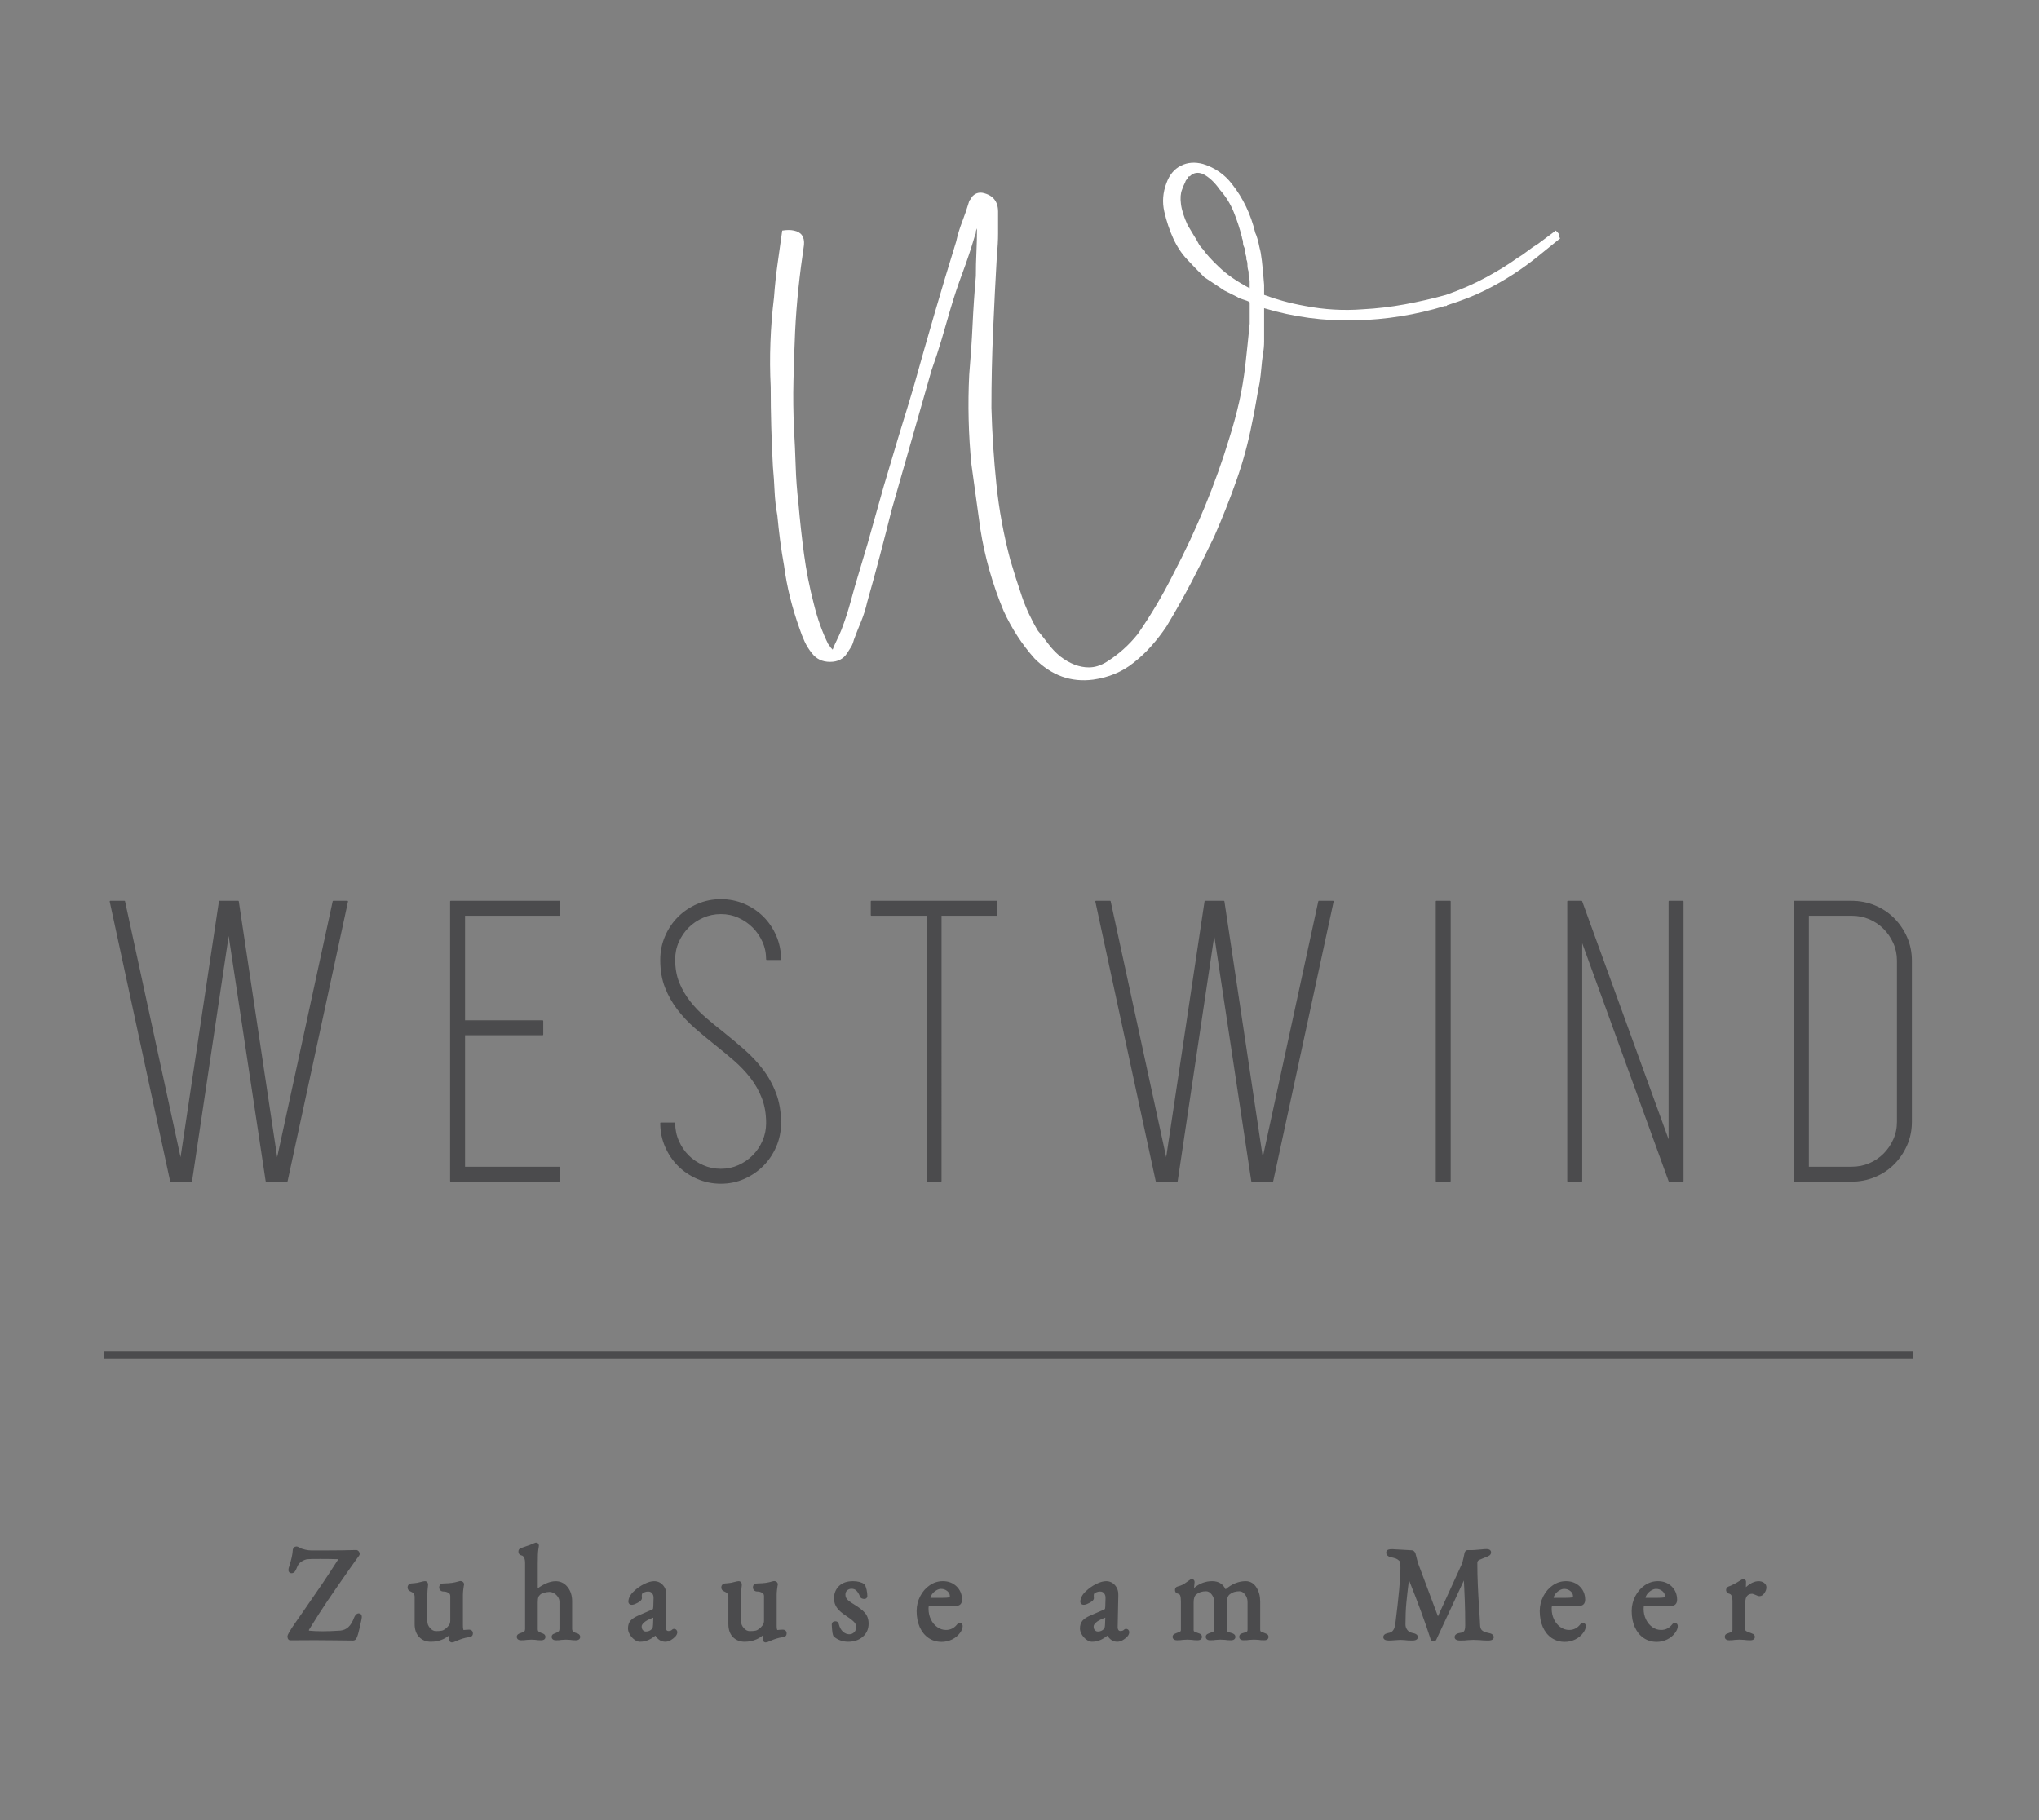 <?xml version="1.0" encoding="utf-8"?>
<!-- Generator: Adobe Illustrator 14.0.0, SVG Export Plug-In . SVG Version: 6.00 Build 43363)  -->
<!DOCTYPE svg PUBLIC "-//W3C//DTD SVG 1.1//EN" "http://www.w3.org/Graphics/SVG/1.1/DTD/svg11.dtd">
<svg version="1.1" id="Ebene_1" xmlns="http://www.w3.org/2000/svg" xmlns:xlink="http://www.w3.org/1999/xlink" x="0px" y="0px"
	 width="793.701px" height="708.662px" viewBox="-30.851 -56.69 793.701 708.662"
	 enable-background="new -30.851 -56.69 793.701 708.662" xml:space="preserve">
<rect x="-30.851" y="-56.69" width="793.701" height="708.662" fill="#808080" stroke="none"/>
<g>
	<path fill="#FFFFFF" d="M437.466,40.428c1.145,1.725,3.241,4.033,6.265,6.908c3.017,2.881,6.967,5.609,11.868,8.201v-3.021
		c-0.281-0.575-0.427-1.578-0.427-3.021v-0.43c-0.29-0.863-0.437-1.726-0.437-2.589s-0.144-1.578-0.427-2.158v-0.43v-0.43
		c-0.291-0.862-0.427-1.578-0.427-2.156c0-0.573-0.154-1.147-0.429-1.727c-0.289-0.571-0.437-1.146-0.437-1.726
		c0-0.572-0.072-1.006-0.209-1.292c-0.153-0.284-0.219-0.573-0.219-0.863c-0.862-3.455-1.951-6.757-3.24-9.928
		c-1.291-3.163-3.098-6.044-5.402-8.634c-2.009-2.873-4.177-4.891-6.467-6.043c-2.016-0.862-3.741-0.575-5.186,0.862
		c-0.58,0-0.854,0.291-0.854,0.863c-0.589,0.583-0.871,1.016-0.871,1.296c-0.581,1.153-1.008,2.158-1.29,3.021
		c-0.581,1.445-0.725,3.312-0.428,5.611c0.274,2.31,1.146,5.04,2.589,8.203l2.588,4.314c0.573,0.862,1.08,1.726,1.508,2.588
		C435.957,38.702,436.6,39.564,437.466,40.428 M575.601,33.954c0.291,0.289,0.436,0.649,0.436,1.079c0,0.431,0.14,0.796,0.43,1.077
		c-3.17,2.588-6.194,5.041-9.064,7.339c-2.87,2.31-5.967,4.534-9.279,6.693c-3.313,2.155-6.975,4.249-11.007,6.259
		c-4.031,2.014-8.78,3.884-14.238,5.61c-0.29,0-0.438,0.073-0.438,0.215c0,0.146-0.145,0.214-0.427,0.214h-0.436
		c-11.225,3.451-22.876,5.33-34.963,5.61c-12.086,0.29-23.892-1.297-35.396-4.748v8.205v4.747c0,1.725-0.153,3.31-0.437,4.746
		c-0.281,2.019-0.501,3.885-0.637,5.61c-0.153,1.725-0.363,3.604-0.653,5.61c-0.58,2.883-1.081,5.611-1.509,8.205
		c-0.426,2.592-0.936,5.18-1.507,7.769c-1.443,7.484-3.46,14.891-6.048,22.232c-2.588,7.335-5.467,14.607-8.635,21.801
		c-2.879,6.04-5.831,11.944-8.848,17.699c-3.023,5.763-6.265,11.514-9.723,17.27c-1.728,2.588-3.67,5.106-5.823,7.555
		c-2.153,2.439-4.53,4.674-7.126,6.69c-4.314,3.451-9.499,5.611-15.547,6.475c-8.627,1.147-16.238-1.586-22.843-8.204
		c-4.894-5.469-8.911-11.653-12.077-18.565c-4.317-10.357-7.333-21.004-9.062-31.944c-0.585-4.028-1.152-8.202-1.726-12.518
		c-0.585-4.318-1.153-8.487-1.727-12.518c-0.584-5.754-0.942-11.584-1.084-17.481c-0.148-5.896-0.072-11.727,0.218-17.485
		c0.572-6.618,1.004-13.016,1.295-19.208c0.286-6.188,0.713-12.587,1.294-19.209c0-3.167,0.067-6.259,0.218-9.285
		c0.142-3.021,0.213-6.108,0.213-9.279c-0.294,0.583-0.427,1.08-0.427,1.509c0,0.43-0.149,0.938-0.437,1.512
		c-1.442,4.9-3.02,9.645-4.749,14.248c-1.726,4.606-3.31,9.354-4.744,14.246c-1.153,4.033-2.312,7.988-3.451,11.873
		c-1.153,3.884-2.447,7.844-3.887,11.869l-15.541,54.392c-1.444,5.764-2.951,11.654-4.536,17.697
		c-1.584,6.045-3.233,12.088-4.958,18.131c-0.585,2.588-1.371,5.117-2.375,7.556c-1.012,2.439-1.943,4.817-2.806,7.122
		c-0.291,1.146-0.649,2.083-1.086,2.809c-0.427,0.713-0.936,1.509-1.513,2.373c-1.441,2.299-3.668,3.451-6.688,3.451
		c-3.023,0-5.398-1.151-7.124-3.451c-1.152-1.446-2.088-2.952-2.807-4.534c-0.723-1.584-1.371-3.235-1.942-4.965
		c-1.447-4.034-2.665-8.056-3.673-12.088c-1.013-4.03-1.799-8.203-2.374-12.517c-0.576-3.163-1.076-6.404-1.51-9.714
		c-0.431-3.304-0.789-6.543-1.084-9.714c-0.571-3.163-0.928-6.33-1.075-9.497c-0.143-3.161-0.355-6.328-0.649-9.495
		c-0.282-5.181-0.5-10.363-0.645-15.543c-0.143-5.181-0.219-10.361-0.219-15.544c-0.571-11.504-0.142-23.159,1.298-34.965
		c0.312-4.318,0.763-8.632,1.371-12.952c0.604-4.318,1.214-8.632,1.817-12.95c1.822-0.284,3.343-0.284,4.556,0
		c2.896,0.583,4.193,2.448,3.915,5.61c-0.862,5.763-1.589,11.374-2.161,16.836c-0.575,5.469-1.012,11.085-1.29,16.836
		c-0.29,6.622-0.508,13.024-0.648,19.208c-0.148,6.192-0.076,12.452,0.219,18.775c0.281,4.896,0.499,9.714,0.648,14.461
		c0.142,4.75,0.5,9.57,1.075,14.463c0.564,6.62,1.286,13.165,2.148,19.642c0.855,6.473,2.146,13.023,3.867,19.643
		c1.428,5.755,3.281,10.932,5.575,15.54c0.282,0.283,0.5,0.574,0.648,0.861c0.143,0.284,0.5,0.714,1.072,1.296
		c0.568-1.444,1.142-2.741,1.713-3.885c0.577-1.153,1.149-2.449,1.723-3.884c1.436-3.746,2.648-7.48,3.652-11.226
		c0.996-3.735,2.076-7.48,3.221-11.225c2.29-7.479,4.436-14.891,6.438-22.231c2-7.341,4.148-14.746,6.441-22.234
		c1.433-4.892,2.862-9.635,4.289-14.248c1.438-4.598,2.867-9.348,4.3-14.244c2.575-9.206,5.221-18.491,7.938-27.844
		c2.718-9.353,5.512-18.632,8.37-27.846c0.571-2.589,1.361-5.182,2.361-7.77s1.928-5.322,2.79-8.204
		c0.564-0.571,0.858-1.002,0.858-1.292c1.149-1.436,2.576-2.01,4.297-1.725c4.008,0.862,6.012,3.312,6.012,7.341v8.416
		c0,2.738-0.148,5.396-0.431,7.989c-0.581,10.077-1.081,20.072-1.509,30.001c-0.432,9.928-0.648,19.933-0.648,30.001
		c0.278,10.077,0.932,20.004,1.943,29.785c1.004,9.789,2.806,19.576,5.394,29.357c1.442,4.896,2.949,9.645,4.528,14.241
		c1.578,4.608,3.666,9.065,6.247,13.385c1.435,1.726,2.806,3.455,4.095,5.182c1.292,1.725,2.808,3.306,4.524,4.746
		c3.733,2.874,7.475,4.313,11.215,4.313c2.307,0,4.597-0.718,6.912-2.155c4.595-2.88,8.635-6.473,12.085-10.791
		c2.597-3.745,5.031-7.555,7.338-11.439c2.306-3.884,4.459-7.835,6.475-11.868c9.2-17.55,16.546-35.402,22.015-53.53
		c1.441-4.598,2.668-9.131,3.676-13.598c1-4.459,1.79-9.131,2.371-14.028c0.281-2.589,0.572-5.247,0.862-7.984
		c0.281-2.731,0.581-5.535,0.861-8.417v-8.203c0-0.285-0.726-0.647-2.151-1.081c-1.452-0.43-2.313-0.79-2.588-1.078l-5.186-2.589
		l-7.771-5.182c-2.309-2.299-4.533-4.6-6.686-6.907c-2.162-2.299-3.96-5.031-5.403-8.198c-1.442-3.167-2.596-6.618-3.459-10.361
		c-0.861-3.737-0.579-7.48,0.863-11.226c1.152-3.163,3.022-5.396,5.611-6.692c2.597-1.296,5.467-1.51,8.637-0.646
		c4.604,1.444,8.345,4.033,11.223,7.769c4.322,5.471,7.339,11.803,9.071,18.995c0.572,1.151,1.146,3.171,1.727,6.043
		c0.281,0.863,0.571,2.521,0.862,4.967c0.281,2.447,0.571,5.544,0.862,9.281v1.725v2.155c2.299,0.863,4.748,1.659,7.338,2.375
		c2.588,0.721,5.458,1.371,8.636,1.943c7.476,1.444,14.957,1.875,22.447,1.292c5.459-0.284,10.934-0.93,16.409-1.939
		c5.459-1.008,10.78-2.229,15.973-3.67c5.749-2.01,11.006-4.314,15.747-6.907c4.75-2.594,8.701-5.033,11.868-7.341
		c1.443-0.863,2.814-1.795,4.105-2.806c1.29-1.003,2.659-1.941,4.096-2.809l5.185-3.884l1.727-1.296L575.601,33.954z"/>
</g>
<g>
	<path fill="#4B4B4D" d="M707.799,380.113c0,2.468-0.477,4.774-1.451,6.923c-0.968,2.149-2.25,4.029-3.862,5.637
		c-1.611,1.609-3.491,2.873-5.637,3.782c-2.146,0.915-4.45,1.368-6.926,1.368h-16.908V299.61h16.908c2.476,0,4.78,0.458,6.926,1.367
		c2.146,0.915,4.024,2.171,5.637,3.785c1.612,1.608,2.896,3.489,3.862,5.634c0.968,2.147,1.451,4.452,1.451,6.925V380.113z
		 M673.021,294.3h-1.29h-4.022v108.837h4.022h1.29h16.836c3.201,0,6.226-0.595,9.062-1.775c2.83-1.178,5.29-2.818,7.37-4.906
		c2.089-2.095,3.74-4.535,4.976-7.324c1.225-2.791,1.846-5.792,1.846-9.018v-62.792c0-3.222-0.621-6.225-1.846-9.021
		c-1.234-2.789-2.887-5.234-4.976-7.323c-2.08-2.091-4.54-3.727-7.37-4.906c-2.838-1.181-5.861-1.771-9.062-1.771L673.021,294.3
		L673.021,294.3z M618.918,294.3v94.022L584.787,294.3h-5.313v108.837h5.313v-94.028l34.131,94.028h5.313V294.3H618.918
		L618.918,294.3z M533.594,294.3h-5.314v108.837h5.314V294.3z M482.554,294.3l-21.9,100.949L445.52,294.3h-7.241l-15.134,100.949
		L401.246,294.3h-5.476l23.504,108.837h8.056l14.489-97.09l14.651,97.09h8.047L488.029,294.3H482.554z M357.137,294.3h-21.738
		h-5.309h-21.739v5.31h21.739v103.526h5.309V299.61h21.738V294.3z M243.71,339.684c-2.312-1.989-4.348-4.111-6.116-6.37
		c-1.771-2.26-3.197-4.706-4.27-7.337c-1.072-2.633-1.608-5.673-1.608-9.111c0-2.473,0.483-4.784,1.447-6.934
		c0.968-2.151,2.253-4.035,3.865-5.645c1.608-1.611,3.517-2.902,5.718-3.869c2.196-0.965,4.53-1.455,7.003-1.455
		c2.468,0,4.772,0.481,6.922,1.45c2.146,0.962,4.022,2.255,5.636,3.863c1.608,1.612,2.896,3.49,3.863,5.639
		c0.968,2.146,1.446,4.453,1.446,6.922h5.313c0-3.22-0.617-6.252-1.846-9.096c-1.238-2.842-2.899-5.305-4.992-7.382
		c-2.097-2.073-4.539-3.705-7.329-4.9c-2.79-1.196-5.798-1.805-9.015-1.805c-3.223,0-6.257,0.621-9.097,1.851
		c-2.847,1.235-5.312,2.897-7.404,4.987c-2.098,2.093-3.763,4.564-4.991,7.405c-1.238,2.85-1.854,5.881-1.854,9.1
		c0,4.079,0.616,7.675,1.854,10.787c1.229,3.114,2.838,5.954,4.829,8.531c1.983,2.574,4.237,4.965,6.762,7.16
		c2.521,2.207,5.067,4.322,7.645,6.363c2.575,2.039,5.075,4.103,7.489,6.195c2.416,2.097,4.562,4.348,6.439,6.761
		c1.874,2.417,3.382,5.077,4.511,7.978c1.125,2.896,1.685,6.168,1.685,9.821c0,2.469-0.479,4.804-1.445,6.999
		c-0.968,2.202-2.255,4.106-3.863,5.721c-1.612,1.609-3.49,2.894-5.636,3.865c-2.148,0.966-4.454,1.451-6.922,1.451
		c-2.473,0-4.807-0.48-7.003-1.451c-2.201-0.967-4.108-2.256-5.718-3.865c-1.612-1.613-2.897-3.519-3.865-5.721
		c-0.969-2.195-1.447-4.535-1.447-6.999h-5.313c0,3.217,0.616,6.256,1.854,9.094c1.229,2.847,2.895,5.313,4.991,7.408
		c2.092,2.094,4.559,3.757,7.404,4.99c2.84,1.233,5.874,1.851,9.097,1.851c3.217,0,6.225-0.616,9.015-1.851
		c2.79-1.238,5.232-2.9,7.329-4.999c2.093-2.104,3.754-4.57,4.992-7.418c1.229-2.845,1.846-5.889,1.846-9.116
		c0-4.297-0.642-8.141-1.932-11.525c-1.285-3.386-2.977-6.447-5.067-9.189c-2.097-2.747-4.455-5.269-7.088-7.581
		c-2.632-2.312-5.284-4.544-7.97-6.695C248.407,343.635,246.019,341.675,243.71,339.684 M186.953,299.61v-5.31h-37.029h-5.314
		v108.837h5.314h37.029v-5.312h-37.029v-51.688h30.43v-5.314h-30.43v-41.212L186.953,299.61L186.953,299.61z M98.891,294.3
		L76.992,395.249L61.857,294.3h-7.245L39.477,395.249L17.582,294.3h-5.476l23.509,108.837h8.052l14.489-97.09l14.649,97.09h8.052
		L104.361,294.3H98.891z"/>
	<path fill="none" stroke="#4B4B4D" stroke-width="0.5" stroke-linejoin="round" stroke-miterlimit="7.843" d="M707.799,380.113
		c0,2.468-0.477,4.774-1.451,6.923c-0.968,2.149-2.25,4.029-3.862,5.637c-1.611,1.609-3.491,2.873-5.637,3.782
		c-2.146,0.915-4.45,1.368-6.926,1.368h-16.908V299.61h16.908c2.476,0,4.78,0.458,6.926,1.367c2.146,0.915,4.024,2.171,5.637,3.785
		c1.612,1.608,2.896,3.489,3.862,5.634c0.968,2.147,1.451,4.452,1.451,6.925V380.113z M673.021,294.3h-1.29h-4.022v108.837h4.022
		h1.29h16.836c3.201,0,6.226-0.595,9.062-1.775c2.83-1.178,5.29-2.818,7.37-4.906c2.089-2.095,3.74-4.535,4.976-7.324
		c1.225-2.791,1.846-5.792,1.846-9.018v-62.792c0-3.222-0.621-6.225-1.846-9.021c-1.234-2.789-2.887-5.234-4.976-7.323
		c-2.08-2.091-4.54-3.727-7.37-4.906c-2.838-1.181-5.861-1.771-9.062-1.771L673.021,294.3L673.021,294.3z M618.918,294.3v94.022
		L584.787,294.3h-5.313v108.837h5.313v-94.028l34.131,94.028h5.313V294.3H618.918L618.918,294.3z M533.594,294.3h-5.314v108.837
		h5.314V294.3z M482.554,294.3l-21.9,100.949L445.52,294.3h-7.241l-15.134,100.949L401.246,294.3h-5.476l23.504,108.837h8.056
		l14.489-97.09l14.651,97.09h8.047L488.029,294.3H482.554z M357.137,294.3h-21.738h-5.309h-21.739v5.31h21.739v103.526h5.309V299.61
		h21.738V294.3z M243.71,339.684c-2.312-1.989-4.348-4.111-6.116-6.37c-1.771-2.26-3.197-4.706-4.27-7.337
		c-1.072-2.633-1.608-5.673-1.608-9.111c0-2.473,0.483-4.784,1.447-6.934c0.968-2.151,2.253-4.035,3.865-5.645
		c1.608-1.611,3.517-2.902,5.718-3.869c2.196-0.965,4.53-1.455,7.003-1.455c2.468,0,4.772,0.481,6.922,1.45
		c2.146,0.962,4.022,2.255,5.636,3.863c1.608,1.612,2.896,3.49,3.863,5.639c0.968,2.146,1.446,4.453,1.446,6.922h5.313
		c0-3.22-0.617-6.252-1.846-9.096c-1.238-2.842-2.899-5.305-4.992-7.382c-2.097-2.073-4.539-3.705-7.329-4.9
		c-2.79-1.196-5.798-1.805-9.015-1.805c-3.223,0-6.257,0.621-9.097,1.851c-2.847,1.235-5.312,2.897-7.404,4.987
		c-2.098,2.093-3.763,4.564-4.991,7.405c-1.238,2.85-1.854,5.881-1.854,9.1c0,4.079,0.616,7.675,1.854,10.787
		c1.229,3.114,2.838,5.954,4.829,8.531c1.983,2.574,4.237,4.965,6.762,7.16c2.521,2.207,5.067,4.322,7.645,6.363
		c2.575,2.039,5.075,4.103,7.489,6.195c2.416,2.097,4.562,4.348,6.439,6.761c1.874,2.417,3.382,5.077,4.511,7.978
		c1.125,2.896,1.685,6.168,1.685,9.821c0,2.469-0.479,4.804-1.445,6.999c-0.968,2.202-2.255,4.106-3.863,5.721
		c-1.612,1.609-3.49,2.894-5.636,3.865c-2.148,0.966-4.454,1.451-6.922,1.451c-2.473,0-4.807-0.48-7.003-1.451
		c-2.201-0.967-4.108-2.256-5.718-3.865c-1.612-1.613-2.897-3.519-3.865-5.721c-0.969-2.195-1.447-4.535-1.447-6.999h-5.313
		c0,3.217,0.616,6.256,1.854,9.094c1.229,2.847,2.895,5.313,4.991,7.408c2.092,2.094,4.559,3.757,7.404,4.99
		c2.84,1.233,5.874,1.851,9.097,1.851c3.217,0,6.225-0.616,9.015-1.851c2.79-1.238,5.232-2.9,7.329-4.999
		c2.093-2.104,3.754-4.57,4.992-7.418c1.229-2.845,1.846-5.889,1.846-9.116c0-4.297-0.642-8.141-1.932-11.525
		c-1.285-3.386-2.977-6.447-5.067-9.189c-2.097-2.747-4.455-5.269-7.088-7.581c-2.632-2.312-5.284-4.544-7.97-6.695
		C248.407,343.635,246.019,341.675,243.71,339.684z M186.953,299.61v-5.31h-37.029h-5.314v108.837h5.314h37.029v-5.312h-37.029
		v-51.688h30.43v-5.314h-30.43v-41.212L186.953,299.61L186.953,299.61z M98.891,294.3L76.992,395.249L61.857,294.3h-7.245
		L39.477,395.249L17.582,294.3h-5.476l23.509,108.837h8.052l14.489-97.09l14.649,97.09h8.052L104.361,294.3H98.891z"/>
	<g>
		<path fill="#4B4B4D" d="M642.269,581.2c0.886,0,1.588-0.054,2.111-0.154c0.718-0.069,1.33-0.096,1.863-0.096
			c0.522,0,1.169,0.031,1.959,0.096c0.652,0.102,1.427,0.154,2.307,0.154c0.652,0,0.981-0.187,0.981-0.57
			c0-0.199-0.089-0.357-0.271-0.464c-0.179-0.098-0.461-0.222-0.856-0.362c-0.886-0.265-1.539-0.556-1.959-0.845
			c-0.427-0.293-0.645-0.661-0.645-1.109v-10.431c0-1.58,0.33-2.7,0.982-3.351c0.653-0.651,1.461-0.982,2.402-0.982
			c0.258,0,0.564,0.067,0.903,0.205c0.347,0.142,0.571,0.227,0.67,0.259c0.587,0.306,1.04,0.46,1.37,0.46
			c0.452,0,0.887-0.3,1.298-0.929c0.411-0.62,0.604-1.2,0.604-1.749c0-0.484-0.218-0.88-0.661-1.189
			c-0.435-0.311-1-0.469-1.686-0.469c-0.918,0-1.878,0.331-2.894,0.985c-1.009,0.648-1.936,1.493-2.741,2.526
			c-0.074,0-0.099-0.041-0.099-0.104c0.099-1.653,0.146-2.938,0.146-3.869c0-0.243-0.08-0.362-0.25-0.362
			c-0.129,0-0.379,0.119-0.733,0.362c-1.935,1.24-3.548,2.079-4.861,2.522c-0.09,0.039-0.193,0.118-0.289,0.232
			c-0.09,0.121-0.14,0.255-0.14,0.395s0.05,0.269,0.14,0.409c0.096,0.142,0.217,0.23,0.347,0.262
			c0.749,0.171,1.281,0.576,1.563,1.213c0.298,0.635,0.441,1.466,0.441,2.495v11.1c0,0.99-0.621,1.642-1.862,1.957
			c-0.427,0.14-0.718,0.257-0.886,0.337c-0.162,0.09-0.243,0.25-0.243,0.489C641.284,581.013,641.615,581.2,642.269,581.2
			 M609.516,566.179c-0.388,0-0.59-0.169-0.59-0.516c0-0.686,0.251-1.373,0.732-2.064c0.493-0.685,1.122-1.261,1.896-1.726
			c0.765-0.463,1.507-0.697,2.225-0.697c1.146,0,2.129,0.355,2.967,1.057c0.832,0.71,1.25,1.558,1.25,2.557
			c0,0.724-0.129,1.104-0.394,1.13c-0.881,0.177-2.089,0.257-3.631,0.257h-4.457L609.516,566.179L609.516,566.179z M614.023,581.818
			c1.313,0,2.558-0.281,3.733-0.85c1.176-0.569,2.12-1.35,2.837-2.351c0.59-0.785,0.888-1.518,0.888-2.161
			c0-0.343-0.129-0.518-0.396-0.518c-0.161,0-0.348,0.13-0.539,0.413c-1.275,1.548-2.879,2.326-4.808,2.326
			c-1.37,0-2.637-0.408-3.798-1.222c-1.16-0.805-2.07-1.903-2.741-3.274c-0.677-1.378-1.008-2.87-1.008-4.492
			c0-0.757,0.09-1.266,0.268-1.521c0.186-0.255,0.499-0.389,0.95-0.389h10.355c0.967,0,1.46-0.531,1.46-1.602
			c0-1.889-0.631-3.446-1.889-4.667c-1.257-1.218-2.862-1.836-4.829-1.836c-1.701,0-3.266,0.492-4.7,1.477
			c-1.443,0.978-2.588,2.315-3.46,3.996c-0.862,1.688-1.299,3.495-1.299,5.413c0,2.243,0.372,4.214,1.131,5.915
			c0.75,1.706,1.806,3.011,3.159,3.952C610.701,581.352,612.266,581.818,614.023,581.818 M573.731,566.179
			c-0.395,0-0.589-0.169-0.589-0.516c0-0.686,0.242-1.373,0.734-2.064c0.492-0.685,1.12-1.261,1.887-1.726
			c0.767-0.463,1.516-0.697,2.233-0.697c1.137,0,2.129,0.355,2.967,1.057c0.831,0.71,1.243,1.558,1.243,2.557
			c0,0.724-0.122,1.104-0.39,1.13c-0.879,0.177-2.088,0.257-3.628,0.257h-4.459L573.731,566.179L573.731,566.179z M578.238,581.818
			c1.308,0,2.55-0.281,3.727-0.85c1.178-0.569,2.129-1.35,2.847-2.351c0.588-0.785,0.878-1.518,0.878-2.161
			c0-0.343-0.128-0.518-0.395-0.518c-0.161,0-0.339,0.13-0.531,0.413c-1.282,1.548-2.879,2.326-4.807,2.326
			c-1.371,0-2.638-0.408-3.798-1.222c-1.161-0.805-2.081-1.903-2.75-3.274c-0.67-1.378-1.008-2.87-1.008-4.492
			c0-0.757,0.088-1.266,0.273-1.521c0.178-0.255,0.492-0.389,0.952-0.389h10.345c0.976,0,1.468-0.531,1.468-1.602
			c0-1.889-0.629-3.446-1.887-4.667c-1.258-1.218-2.871-1.836-4.83-1.836c-1.701,0-3.265,0.492-4.709,1.477
			c-1.436,0.978-2.589,2.315-3.45,3.996c-0.871,1.688-1.308,3.495-1.308,5.413c0,2.243,0.379,4.214,1.129,5.915
			c0.751,1.706,1.808,3.011,3.161,3.952C574.918,581.352,576.473,581.818,578.238,581.818 M509.807,581.302
			c0.557,0,1.467-0.048,2.742-0.155c0.651-0.068,1.225-0.102,1.716-0.102c0.558,0,1.162,0.041,1.815,0.102
			c0.651,0.107,1.579,0.155,2.79,0.155c0.95,0,1.426-0.188,1.426-0.562c0-0.25-0.128-0.436-0.395-0.573
			c-0.258-0.146-0.67-0.257-1.226-0.362c-0.984-0.209-1.758-0.685-2.331-1.442c-0.571-0.767-0.854-1.62-0.854-2.581
			c0-3.169,0.111-5.99,0.348-8.466c0.226-2.482,0.629-6.004,1.225-10.578c0.032-0.175,0.122-0.259,0.29-0.259
			c0.162,0,0.274,0.084,0.339,0.259c3.758,9.289,6.773,17.457,9.03,24.513c0.09,0.24,0.242,0.362,0.437,0.362
			c0.259,0,0.411-0.105,0.444-0.311l11.271-24.202c0.192-0.347,0.354-0.516,0.49-0.516c0.161,0,0.259,0.169,0.291,0.516
			c0.064,1.79,0.129,3.112,0.193,3.977c0.032,0.547,0.104,2.316,0.226,5.283c0.113,2.981,0.171,6.222,0.171,9.729
			c0,1.239-0.179,2.131-0.541,2.675c-0.354,0.559-1.017,0.896-1.961,1.034c-1.08,0.14-1.618,0.452-1.618,0.935
			c0,0.379,0.468,0.569,1.419,0.569c1.249,0,2.225-0.053,2.941-0.158c0.919-0.063,1.646-0.104,2.209-0.104
			c0.678,0,1.549,0.038,2.597,0.104c0.88,0.105,1.937,0.158,3.146,0.158c0.943,0,1.419-0.19,1.419-0.569
			c0-0.241-0.137-0.432-0.395-0.572c-0.268-0.138-0.67-0.255-1.227-0.361c-1.251-0.239-2.153-0.646-2.741-1.21
			c-0.597-0.567-0.903-1.389-0.943-2.451c-0.064-1.579-0.193-3.786-0.396-6.61c-0.227-3.537-0.396-6.635-0.508-9.289
			c-0.113-2.649-0.178-5.483-0.178-8.513c0-0.375,0.112-0.717,0.322-1.031c0.21-0.311,0.499-0.548,0.854-0.719
			c0.653-0.278,1.229-0.514,1.719-0.721c0.492-0.22,0.889-0.37,1.179-0.47c0.49-0.209,0.83-0.379,1.008-0.514
			c0.177-0.139,0.266-0.327,0.266-0.564c0-0.356-0.347-0.518-1.032-0.518c-0.522,0-1.209,0.049-2.056,0.146
			c-1.863,0.179-3.04,0.26-3.531,0.26h-1.767c-0.227,0-0.388,0.225-0.484,0.672c-0.201,1.032-0.491,2.32-0.886,3.867l-9.66,21.157
			c-0.097,0.218-0.258,0.313-0.493,0.313c-0.319,0-0.53-0.151-0.628-0.467l-7.748-20.69c-0.193-0.516-0.442-1.396-0.733-2.633
			l-0.348-1.342c-0.161-0.548-0.468-0.823-0.927-0.823c-0.428,0-1.652-0.071-3.685-0.21c-2.033-0.137-3.249-0.205-3.678-0.205
			c-0.558,0-0.968,0.032-1.251,0.101c-0.28,0.072-0.419,0.228-0.419,0.461c0,0.248,0.097,0.46,0.291,0.647
			c0.2,0.19,0.459,0.318,0.79,0.383c0.911,0.209,1.621,0.396,2.128,0.572c0.51,0.17,1.024,0.501,1.548,0.977
			c0.291,0.251,0.478,0.492,0.559,0.751c0.088,0.262,0.144,0.582,0.176,0.956c0.033,0.342,0.05,0.913,0.05,1.7
			c0,4.061-0.67,11.389-2.009,21.988c-0.33,2.374-1.338,3.703-3.04,4.019c-0.556,0.109-0.959,0.229-1.225,0.362
			c-0.258,0.139-0.396,0.328-0.396,0.573C508.381,581.118,508.855,581.302,509.807,581.302 M427.345,581.2
			c0.88,0,1.581-0.054,2.104-0.154c0.727-0.069,1.34-0.096,1.862-0.096c0.525,0,1.146,0.031,1.864,0.096
			c0.555,0.102,1.257,0.154,2.109,0.154c0.653,0,0.984-0.187,0.984-0.57c0-0.167-0.056-0.311-0.177-0.406
			c-0.114-0.107-0.274-0.192-0.493-0.262c-0.208-0.068-0.362-0.117-0.467-0.158c-0.718-0.237-1.24-0.466-1.588-0.693
			c-0.348-0.221-0.518-0.644-0.518-1.261v-10.634c0-1.797,0.443-3.029,1.322-3.714c1.113-0.934,2.532-1.396,4.273-1.396
			c1.039,0,1.959,0.501,2.74,1.495c0.783,1.001,1.18,2.133,1.18,3.412v10.837c0,0.608-0.18,1.04-0.519,1.261
			c-0.347,0.229-0.895,0.456-1.645,0.693c-0.099,0.041-0.233,0.09-0.419,0.158c-0.179,0.068-0.34,0.148-0.484,0.229
			c-0.145,0.09-0.225,0.241-0.225,0.438c0,0.385,0.33,0.569,0.981,0.569c0.88,0,1.613-0.053,2.201-0.153
			c0.653-0.069,1.282-0.097,1.863-0.097c0.523,0,1.137,0.032,1.862,0.097c0.556,0.102,1.282,0.153,2.152,0.153
			c0.653,0,0.983-0.186,0.983-0.569c0-0.374-0.378-0.646-1.128-0.826c-0.687-0.168-1.228-0.381-1.621-0.646
			c-0.396-0.253-0.59-0.69-0.59-1.305v-10.636c0-1.718,0.461-2.956,1.37-3.716c1.113-0.929,2.54-1.389,4.267-1.389
			c1.048,0,1.961,0.499,2.75,1.491c0.773,1.001,1.178,2.137,1.178,3.412v10.836c0,0.613-0.186,1.057-0.541,1.305
			c-0.362,0.266-0.887,0.479-1.572,0.646c-0.396,0.109-0.678,0.212-0.861,0.312c-0.18,0.107-0.26,0.269-0.26,0.515
			c0,0.385,0.322,0.569,0.977,0.569c0.888,0,1.621-0.053,2.202-0.153c0.652-0.069,1.281-0.097,1.86-0.097
			c0.559,0,1.162,0.032,1.814,0.097c0.492,0.102,1.178,0.153,2.057,0.153c0.363,0,0.613-0.044,0.767-0.13
			c0.153-0.079,0.219-0.232,0.219-0.436s-0.089-0.358-0.269-0.459c-0.176-0.102-0.467-0.225-0.854-0.363
			c-0.718-0.241-1.25-0.475-1.597-0.692c-0.348-0.226-0.518-0.652-0.518-1.267v-10.995c0-1.927-0.436-3.604-1.321-5.029
			c-0.879-1.433-2.071-2.15-3.58-2.15c-2.774,0-5.436,1.188-7.981,3.563h-0.154c-0.49-1.273-1.129-2.185-1.911-2.735
			c-0.78-0.55-1.789-0.828-3-0.828c-2.837,0-5.395,1.158-7.644,3.461h-0.097c-0.071-0.068-0.097-0.271-0.097-0.613
			c0-0.42,0.018-0.818,0.05-1.215c0.031-0.397,0.062-0.736,0.096-1.003l0.097-1.089c0-0.101-0.032-0.192-0.097-0.257
			c-0.063-0.064-0.128-0.105-0.193-0.105c-0.097,0-0.193,0.043-0.266,0.105c-0.09,0.069-0.138,0.103-0.17,0.103l-1.089,0.774
			c-0.687,0.517-1.289,0.904-1.807,1.162c-0.522,0.258-1.225,0.508-2.112,0.75c-0.259,0.064-0.396,0.272-0.396,0.62
			c0,0.375,0.146,0.599,0.437,0.669c0.758,0.131,1.258,0.517,1.501,1.13c0.249,0.62,0.37,1.479,0.37,2.581v11.099
			c0,0.608-0.179,1.04-0.518,1.261c-0.347,0.229-0.878,0.456-1.596,0.693c-0.396,0.142-0.678,0.264-0.856,0.362
			c-0.176,0.105-0.272,0.265-0.272,0.464C426.361,581.013,426.691,581.2,427.345,581.2 M396.512,579.288
			c-0.653,0-1.218-0.238-1.693-0.725c-0.477-0.479-0.71-1.147-0.71-2.011c0-0.652,0.354-1.323,1.081-2.003
			c0.717-0.689,1.896-1.343,3.531-1.973c0.451-0.168,0.782-0.254,0.976-0.254c0.161,0,0.274,0.061,0.34,0.183
			c0.071,0.113,0.097,0.313,0.097,0.588v0.311l-0.097,2.532c-0.032,0.584-0.097,1.031-0.193,1.335
			c-0.097,0.314-0.249,0.576-0.437,0.778C398.615,578.884,397.656,579.288,396.512,579.288 M394.207,581.77
			c1.047,0,2.055-0.218,3.04-0.646c0.982-0.429,2.008-1.11,3.087-2.039h0.146c0.887,1.789,2.081,2.685,3.58,2.685
			c0.525,0,1.089-0.16,1.693-0.486c0.604-0.325,1.168-0.771,1.686-1.317c0.168-0.17,0.298-0.368,0.396-0.593
			c0.096-0.231,0.144-0.408,0.144-0.544c0-0.18-0.048-0.309-0.144-0.416c-0.099-0.109-0.229-0.158-0.396-0.158
			c-0.09,0-0.226,0.09-0.388,0.262c-0.396,0.379-0.999,0.565-1.815,0.565c-0.555,0-0.998-0.222-1.319-0.669
			c-0.33-0.447-0.478-1.033-0.444-1.755l0.25-12.385c0.032-1.306-0.339-2.399-1.104-3.279c-0.772-0.875-1.74-1.317-2.919-1.317
			c-0.976,0-2.159,0.347-3.548,1.034c-1.395,0.691-2.644,1.57-3.75,2.637c-0.62,0.55-1.111,1.143-1.451,1.781
			c-0.347,0.636-0.516,1.229-0.516,1.781c0,0.139,0.057,0.253,0.145,0.339c0.099,0.084,0.234,0.126,0.396,0.126
			c0.491,0,1.145-0.239,1.982-0.698c0.83-0.459,1.251-0.833,1.251-1.113l-0.05-0.931c0-0.764,0.161-1.254,0.491-1.495
			c0.323-0.271,0.734-0.5,1.228-0.671c0.482-0.169,0.976-0.257,1.467-0.257c0.919,0,1.637,0.315,2.161,0.95
			c0.516,0.637,0.767,1.424,0.731,2.348l-0.096,3.307c-0.032,0.686-0.121,1.132-0.25,1.337c-0.129,0.211-0.5,0.447-1.129,0.727
			l-4.999,2.165c-1.241,0.549-2.129,1.135-2.669,1.754c-0.532,0.625-0.807,1.459-0.807,2.529c0,0.614,0.201,1.285,0.604,1.985
			c0.418,0.703,0.936,1.285,1.549,1.749C393.059,581.529,393.648,581.77,394.207,581.77 M331.167,566.179
			c-0.393,0-0.593-0.169-0.593-0.516c0-0.686,0.25-1.373,0.736-2.064c0.492-0.685,1.121-1.261,1.892-1.726
			c0.767-0.463,1.509-0.697,2.229-0.697c1.143,0,2.13,0.355,2.964,1.057c0.835,0.71,1.249,1.558,1.249,2.557
			c0,0.724-0.132,1.104-0.391,1.13c-0.884,0.177-2.093,0.257-3.628,0.257h-4.459L331.167,566.179L331.167,566.179z M335.674,581.818
			c1.311,0,2.552-0.281,3.729-0.85c1.177-0.569,2.121-1.35,2.843-2.351c0.589-0.785,0.878-1.518,0.878-2.161
			c0-0.343-0.125-0.518-0.391-0.518c-0.161,0-0.343,0.13-0.536,0.413c-1.273,1.548-2.879,2.326-4.806,2.326
			c-1.375,0-2.637-0.408-3.799-1.222c-1.16-0.805-2.075-1.903-2.744-3.274c-0.674-1.378-1.009-2.87-1.009-4.492
			c0-0.757,0.093-1.266,0.273-1.521c0.179-0.255,0.496-0.389,0.952-0.389h10.345c0.979,0,1.473-0.531,1.473-1.602
			c0-1.889-0.634-3.446-1.888-4.667c-1.258-1.218-2.871-1.836-4.829-1.836c-1.702,0-3.271,0.492-4.705,1.477
			c-1.439,0.978-2.592,2.315-3.459,3.996c-0.867,1.688-1.298,3.495-1.298,5.413c0,2.243,0.375,4.214,1.124,5.915
			c0.754,1.706,1.811,3.011,3.165,3.952C332.351,581.352,333.912,581.818,335.674,581.818 M299.301,581.77
			c2.124,0,3.854-0.588,5.197-1.756c1.338-1.17,2.012-2.678,2.012-4.545c0-1.511-0.428-2.758-1.278-3.737
			c-0.851-0.983-2.302-2.094-4.361-3.331c-1.311-0.79-2.197-1.482-2.674-2.087c-0.476-0.604-0.71-1.318-0.71-2.146
			c0-0.934,0.312-1.669,0.93-2.226c0.624-0.55,1.356-0.814,2.208-0.814c0.916,0,1.688,0.282,2.33,0.875
			c0.637,0.585,1.186,1.465,1.642,2.629c0.032,0.14,0.146,0.255,0.342,0.338c0.198,0.084,0.396,0.131,0.589,0.131
			c0.327,0,0.492-0.122,0.492-0.36c0-0.731-0.092-1.489-0.27-2.307c-0.183-0.805-0.399-1.396-0.665-1.775
			c-0.359-0.278-0.875-0.509-1.545-0.698c-0.669-0.188-1.459-0.283-2.379-0.283c-2.12,0-3.754,0.559-4.898,1.68
			c-1.145,1.12-1.717,2.534-1.717,4.257c0,1.271,0.351,2.377,1.056,3.325c0.702,0.948,1.903,1.972,3.602,3.072
			c1.504,0.999,2.544,1.826,3.111,2.494c0.577,0.678,0.858,1.461,0.858,2.351c0,0.999-0.334,1.836-1.003,2.504
			c-0.674,0.672-1.48,1.003-2.427,1.003c-1.046,0-2.021-0.39-2.92-1.153c-0.896-0.776-1.545-1.961-1.936-3.541
			c-0.032-0.236-0.226-0.358-0.585-0.358c-0.427,0-0.641,0.154-0.641,0.47c0.096,2.194,0.276,3.564,0.54,4.126
			c0.619,0.586,1.375,1.04,2.254,1.366C297.338,581.61,298.289,581.77,299.301,581.77 M267.192,582.025
			c0.259,0,0.59-0.101,0.983-0.31c1.013-0.441,1.939-0.81,2.79-1.087c0.852-0.269,1.835-0.496,2.943-0.668
			c0.226-0.032,0.398-0.095,0.516-0.183c0.113-0.09,0.169-0.266,0.169-0.539c0-0.444-0.241-0.676-0.732-0.676l-1.129,0.055
			l-1.125,0.104c-0.593,0-0.887-0.858-0.887-2.58v-11.916c0-0.59,0.044-1.236,0.124-1.944c0.081-0.7,0.153-1.244,0.218-1.624
			l0.103-0.464c0-0.171-0.064-0.313-0.198-0.412c-0.129-0.104-0.278-0.157-0.439-0.157c-0.128,0-0.294,0.031-0.49,0.102
			c-0.948,0.275-1.835,0.477-2.669,0.598c-0.835,0.121-1.955,0.196-3.362,0.233c-0.687,0-1.028,0.258-1.028,0.774
			c0,0.58,0.343,0.874,1.028,0.874c0.722,0,1.447,0.196,2.185,0.593c0.733,0.404,1.102,1.057,1.102,1.989v9.443
			c0,0.924-0.223,1.693-0.661,2.294c-0.439,0.603-0.955,1.126-1.544,1.577c-0.557,0.444-1.137,0.728-1.737,0.847
			c-0.607,0.125-1.403,0.186-2.379,0.186c-1.049,0-1.995-0.475-2.847-1.423c-0.852-0.947-1.273-2.034-1.273-3.277v-10.062
			c0-1.065,0.097-2.39,0.299-3.977c0.027-0.475-0.134-0.725-0.491-0.725l-0.396,0.055c-1.048,0.275-1.858,0.459-2.451,0.574
			c-0.584,0.096-1.387,0.184-2.401,0.257c-0.487,0.074-0.734,0.338-0.734,0.822c0,0.411,0.214,0.688,0.642,0.826
			c0.75,0.311,1.285,0.688,1.612,1.132s0.492,1.05,0.492,1.808v10.479c0,1.964,0.516,3.475,1.544,4.542
			c1.032,1.065,2.379,1.604,4.044,1.604c1.536,0,2.959-0.287,4.265-0.854c1.312-0.571,2.58-1.504,3.822-2.813v0.307
			c0,0.518-0.048,1.12-0.142,1.806l-0.102,1.396C266.85,581.892,266.964,582.025,267.192,582.025 M220.571,579.288
			c-0.652,0-1.218-0.238-1.692-0.725c-0.471-0.479-0.71-1.147-0.71-2.011c0-0.652,0.358-1.323,1.077-2.003
			c0.722-0.689,1.897-1.343,3.53-1.973c0.456-0.168,0.783-0.254,0.979-0.254c0.162,0,0.278,0.061,0.343,0.183
			c0.069,0.113,0.103,0.313,0.103,0.588v0.311l-0.103,2.532c-0.031,0.584-0.097,1.031-0.191,1.335
			c-0.099,0.314-0.247,0.576-0.44,0.778C222.677,578.884,221.713,579.288,220.571,579.288 M218.265,581.77
			c1.049,0,2.062-0.218,3.04-0.646c0.984-0.429,2.012-1.11,3.089-2.039h0.149c0.882,1.789,2.076,2.685,3.579,2.685
			c0.521,0,1.085-0.16,1.693-0.486c0.601-0.325,1.16-0.771,1.686-1.317c0.165-0.17,0.294-0.368,0.396-0.593
			c0.098-0.231,0.148-0.408,0.148-0.544c0-0.18-0.052-0.309-0.148-0.416c-0.102-0.109-0.229-0.158-0.396-0.158
			c-0.098,0-0.227,0.09-0.393,0.262c-0.391,0.379-0.994,0.565-1.81,0.565c-0.56,0-1-0.222-1.327-0.669
			c-0.325-0.447-0.475-1.033-0.441-1.755l0.248-12.385c0.032-1.306-0.339-2.399-1.104-3.279c-0.77-0.875-1.741-1.317-2.919-1.317
			c-0.979,0-2.164,0.347-3.551,1.034c-1.393,0.691-2.642,1.57-3.75,2.637c-0.625,0.55-1.104,1.143-1.447,1.781
			c-0.343,0.636-0.512,1.229-0.512,1.781c0,0.139,0.044,0.253,0.141,0.339c0.102,0.084,0.234,0.126,0.396,0.126
			c0.491,0,1.147-0.239,1.982-0.698s1.249-0.833,1.249-1.113l-0.048-0.931c0-0.764,0.166-1.254,0.492-1.495
			c0.326-0.271,0.732-0.5,1.225-0.671c0.488-0.169,0.98-0.257,1.474-0.257c0.915,0,1.633,0.315,2.152,0.95
			c0.523,0.637,0.771,1.424,0.741,2.348l-0.101,3.307c-0.032,0.686-0.117,1.132-0.246,1.337c-0.129,0.211-0.504,0.447-1.129,0.727
			l-4.999,2.165c-1.241,0.549-2.129,1.135-2.674,1.754c-0.541,0.62-0.807,1.459-0.807,2.529c0,0.614,0.201,1.285,0.608,1.985
			c0.412,0.703,0.928,1.285,1.544,1.749C217.121,581.536,217.706,581.77,218.265,581.77 M172.036,581.2
			c0.883,0,1.584-0.054,2.104-0.154c0.722-0.069,1.343-0.096,1.867-0.096c0.552,0,1.124,0.031,1.713,0.096
			c0.492,0.102,1.161,0.154,2.012,0.154c0.358,0,0.613-0.045,0.759-0.131c0.148-0.084,0.222-0.232,0.222-0.436
			s-0.089-0.367-0.271-0.484c-0.177-0.119-0.446-0.23-0.81-0.338c-0.588-0.209-1.045-0.459-1.371-0.751
			c-0.327-0.289-0.508-0.748-0.54-1.366v-10.478c0-1.031,0.089-1.799,0.271-2.295c0.177-0.496,0.527-0.972,1.053-1.421
			c0.427-0.349,1.035-0.613,1.838-0.825c0.802-0.209,1.543-0.306,2.231-0.306c0.719,0,1.429,0.214,2.134,0.637
			c0.702,0.433,1.281,1.002,1.741,1.701c0.456,0.71,0.687,1.472,0.687,2.309v10.521c0,0.619-0.174,1.104-0.517,1.441
			c-0.344,0.349-0.811,0.622-1.398,0.831c-0.455,0.171-0.758,0.304-0.907,0.386c-0.146,0.085-0.218,0.239-0.218,0.438
			c0,0.38,0.327,0.572,0.979,0.572c0.852,0,1.536-0.057,2.062-0.161c0.649-0.063,1.242-0.092,1.762-0.092
			c0.524,0,1.113,0.031,1.768,0.092c0.556,0.104,1.24,0.161,2.059,0.161c0.654,0,0.98-0.192,0.98-0.572
			c0-0.202-0.094-0.367-0.271-0.484c-0.182-0.119-0.468-0.23-0.858-0.338c-1.343-0.411-2.012-1.168-2.012-2.272v-10.837
			c0-1.993-0.532-3.662-1.593-5.004c-1.061-1.344-2.396-2.012-3.995-2.012c-2.188,0-4.672,1.079-7.45,3.249
			c-0.13-0.238-0.222-0.491-0.271-0.746c-0.048-0.262-0.072-0.648-0.072-1.164v-8.974c0-2.756,0.072-4.573,0.222-5.445
			c0.146-0.882,0.219-1.405,0.219-1.58c0-0.241-0.112-0.357-0.344-0.357c-0.063,0-0.165,0.031-0.29,0.102
			c-1.053,0.484-2.861,1.152-5.441,2.007c-0.268,0.11-0.393,0.312-0.393,0.625c0,0.408,0.146,0.649,0.439,0.72
			c1.438,0.268,2.157,1.515,2.157,3.72v25.85c-0.032,0.614-0.229,1.078-0.589,1.369c-0.362,0.284-0.866,0.539-1.523,0.744
			c-0.42,0.142-0.718,0.259-0.88,0.362c-0.165,0.105-0.245,0.265-0.245,0.464C171.052,581.013,171.384,581.2,172.036,581.2
			 M145.071,582.025c0.264,0,0.586-0.101,0.98-0.31c1.013-0.441,1.943-0.81,2.794-1.087c0.852-0.278,1.83-0.496,2.942-0.668
			c0.227-0.032,0.396-0.095,0.513-0.183c0.117-0.09,0.173-0.266,0.173-0.539c0-0.444-0.245-0.676-0.732-0.676l-1.13,0.055
			l-1.129,0.104c-0.588,0-0.883-0.858-0.883-2.58v-11.916c0-0.59,0.044-1.236,0.121-1.944c0.084-0.7,0.157-1.244,0.222-1.624
			l0.102-0.464c0-0.171-0.064-0.313-0.197-0.412c-0.133-0.104-0.278-0.157-0.443-0.157c-0.13,0-0.291,0.031-0.491,0.102
			c-0.943,0.275-1.834,0.477-2.669,0.598c-0.834,0.121-1.951,0.196-3.357,0.233c-0.686,0-1.032,0.258-1.032,0.774
			c0,0.58,0.348,0.874,1.032,0.874c0.721,0,1.446,0.196,2.181,0.593c0.733,0.404,1.104,1.057,1.104,1.989v9.443
			c0,0.924-0.222,1.693-0.661,2.294c-0.443,0.603-0.955,1.126-1.544,1.577c-0.562,0.444-1.138,0.728-1.737,0.847
			c-0.608,0.125-1.398,0.186-2.379,0.186c-1.049,0-1.996-0.475-2.847-1.423c-0.852-0.947-1.273-2.034-1.273-3.277v-10.062
			c0-1.065,0.097-2.39,0.294-3.977c0.032-0.475-0.129-0.725-0.487-0.725l-0.396,0.055c-1.048,0.275-1.862,0.459-2.45,0.574
			c-0.589,0.096-1.392,0.184-2.402,0.257c-0.492,0.074-0.733,0.338-0.733,0.822c0,0.411,0.209,0.688,0.637,0.826
			c0.75,0.311,1.29,0.688,1.617,1.132c0.326,0.443,0.491,1.05,0.491,1.808v10.479c0,1.964,0.516,3.475,1.544,4.542
			c1.028,1.065,2.379,1.604,4.044,1.604c1.536,0,2.959-0.287,4.266-0.854c1.307-0.571,2.58-1.504,3.822-2.813v0.307
			c0,0.518-0.049,1.12-0.146,1.806l-0.098,1.396C144.729,581.892,144.843,582.025,145.071,582.025 M106.543,581.302
			c0.226,0,0.398-0.07,0.517-0.204c0.112-0.138,0.233-0.358,0.366-0.668c0.263-0.595,0.629-1.913,1.104-3.977
			c0.473-2.063,0.71-3.251,0.71-3.565c0-0.445-0.149-0.663-0.443-0.663c-0.227,0-0.439,0.117-0.637,0.354
			c-0.198,0.25-0.344,0.483-0.439,0.727c-0.653,1.795-1.472,3.145-2.451,4.052c-0.979,0.915-2.188,1.438-3.629,1.576
			c-2.548,0.169-4.854,0.259-6.914,0.259c-2.125,0-3.972-0.09-5.539-0.259c-0.161-0.037-0.294-0.138-0.392-0.313
			c-0.102-0.172-0.146-0.363-0.146-0.567c0-0.271,0.044-0.48,0.146-0.618c2.778-4.507,5.222-8.317,7.33-11.429
			c2.107-3.114,5.188-7.564,9.24-13.343l2.99-4.175c0.098-0.138,0.072-0.331-0.071-0.569c-0.149-0.244-0.308-0.362-0.469-0.362
			c-3.628,0.102-7.4,0.156-11.319,0.156h-6.182c-0.754,0-1.545-0.097-2.379-0.284c-0.831-0.19-1.446-0.372-1.839-0.54
			c-0.193-0.11-0.476-0.255-0.834-0.441c-0.358-0.186-0.584-0.276-0.686-0.276c-0.456,0-0.701,0.287-0.733,0.874
			c-0.102,1.622-0.54,3.645-1.327,6.088c-0.226,0.651-0.343,1.121-0.343,1.396c0,0.379,0.149,0.562,0.444,0.562
			c0.325,0,0.588-0.145,0.781-0.454c0.196-0.315,0.396-0.705,0.588-1.19c0.393-1.168,1.065-2.069,2.013-2.709
			c0.946-0.637,1.879-1.009,2.794-1.108c0.817-0.075,2.482-0.1,5-0.1c2.419,0,4.805,0.032,7.155,0.1
			c0.625,0.032,0.936,0.175,0.936,0.415c0,0.063-0.064,0.203-0.197,0.412c-2.388,3.75-4.552,7.062-6.495,9.934
			c-1.942,2.871-4.438,6.492-7.475,10.862c-1.536,2.165-2.568,3.652-3.088,4.434c-0.657,0.939-1.294,1.904-1.915,2.919
			c-0.621,1.019-0.932,1.646-0.932,1.889c0,0.063,0.023,0.201,0.072,0.41c0.053,0.209,0.142,0.307,0.271,0.307h3.776l5.834-0.049
			l6.468,0.049C101.669,581.274,104.445,581.302,106.543,581.302"/>
		<path fill="#4B4B4D" d="M267.192,582.775c-0.388,0-0.634-0.166-0.773-0.306c-0.213-0.215-0.319-0.505-0.317-0.862l0.104-1.446
			c0.01-0.076,0.02-0.151,0.029-0.225c-0.869,0.716-1.76,1.274-2.663,1.668c-1.401,0.608-2.937,0.916-4.564,0.916
			c-1.863,0-3.404-0.616-4.583-1.833c-1.165-1.209-1.755-2.912-1.755-5.063v-10.479c0-0.593-0.116-1.052-0.346-1.362
			c-0.245-0.332-0.681-0.63-1.296-0.884c-0.681-0.217-1.104-0.778-1.104-1.52c0-0.849,0.513-1.433,1.372-1.563
			c1.026-0.077,1.811-0.16,2.393-0.256c0.631-0.123,1.462-0.317,2.382-0.56l0.587-0.079c0.452,0,0.735,0.199,0.893,0.365
			c0.259,0.274,0.375,0.662,0.348,1.152c-0.199,1.577-0.298,2.884-0.298,3.934v10.062c0,1.059,0.354,1.967,1.081,2.776
			c0.71,0.79,1.458,1.174,2.289,1.174c0.93,0,1.679-0.058,2.228-0.17c0.484-0.097,0.96-0.331,1.421-0.698
			c0.547-0.419,1.016-0.898,1.406-1.434c0.343-0.47,0.517-1.093,0.517-1.852v-9.443c0-0.649-0.22-1.061-0.714-1.332
			c-0.623-0.335-1.221-0.5-1.822-0.5c-1.311,0-1.778-0.839-1.778-1.624c0-0.737,0.467-1.524,1.778-1.524
			c1.393-0.037,2.464-0.111,3.254-0.226c0.788-0.114,1.627-0.303,2.568-0.576c0.563-0.205,1.174-0.16,1.611,0.193
			c0.297,0.219,0.476,0.579,0.476,0.995l-0.018,0.162l-0.103,0.464c-0.056,0.334-0.126,0.865-0.205,1.548
			c-0.08,0.708-0.119,1.316-0.119,1.858v11.916c0,1.225,0.158,1.676,0.232,1.821l0.96-0.092l1.162-0.057c0,0,0.001,0,0.002,0
			c0.936,0,1.517,0.56,1.517,1.425c0,0.509-0.152,0.889-0.453,1.127c-0.237,0.178-0.526,0.287-0.875,0.337
			c-1.031,0.16-1.984,0.376-2.824,0.641c-0.761,0.249-1.652,0.596-2.716,1.06C268.031,582.641,267.582,582.775,267.192,582.775
			L267.192,582.775z M267.845,576.222v2.188c0,0.545-0.05,1.187-0.148,1.907l-0.06,0.828c0.057-0.025,0.118-0.056,0.187-0.092
			c1.161-0.509,2.095-0.872,2.909-1.138c0.691-0.218,1.444-0.404,2.25-0.557l-0.214,0.008l-1.092,0.102c-0.001,0-0.002,0-0.003,0
			c-1.702,0-1.702-2.417-1.702-3.327v-11.916c0-0.599,0.042-1.263,0.129-2.028c0.083-0.72,0.157-1.276,0.224-1.665l0.026-0.12
			c-0.019,0.005-0.039,0.012-0.06,0.02c-1.051,0.307-1.958,0.51-2.814,0.634c-0.85,0.123-1.979,0.202-3.45,0.241
			c-0.265,0-0.344,0.045-0.344,0.045c0.046,0.058,0.058,0.087,0.059,0.087c-0.005-0.015,0.081,0.017,0.266,0.017
			c0.843,0,1.698,0.229,2.54,0.683c0.981,0.54,1.497,1.455,1.497,2.649v9.443c0,0.928-0.199,1.736-0.591,2.409L267.845,576.222
			L267.845,576.222z M251.431,561.44c0.002,0,0.033,0.024,0.115,0.051c0.927,0.382,1.576,0.846,1.986,1.4
			c0.424,0.574,0.639,1.332,0.639,2.253v10.479c0,1.774,0.437,3.09,1.334,4.021c0.896,0.925,2.042,1.375,3.504,1.375
			c1.421,0,2.755-0.267,3.966-0.792c0.541-0.235,1.081-0.543,1.616-0.921c-0.356,0.176-0.723,0.303-1.095,0.376
			c-0.652,0.135-1.479,0.2-2.525,0.2c-1.263,0-2.409-0.562-3.405-1.672c-0.972-1.081-1.465-2.353-1.465-3.778v-10.062
			c0-1.074,0.096-2.389,0.284-3.906l-0.021,0.003c-0.876,0.235-1.716,0.433-2.411,0.567c-0.648,0.106-1.479,0.195-2.49,0.269
			c-0.032,0.007-0.063,0.026-0.064,0.026L251.431,561.44L251.431,561.44L251.431,561.44z M145.071,582.775
			c-0.388,0-0.634-0.166-0.773-0.306c-0.213-0.215-0.319-0.505-0.317-0.862l0.1-1.444c0.01-0.076,0.021-0.151,0.03-0.225
			c-0.866,0.713-1.755,1.271-2.658,1.666c-1.403,0.608-2.939,0.916-4.566,0.916c-1.867,0-3.409-0.617-4.583-1.834
			c-1.164-1.208-1.754-2.911-1.754-5.062v-10.479c0-0.593-0.116-1.052-0.345-1.363c-0.243-0.329-0.681-0.627-1.3-0.883
			c-0.678-0.216-1.1-0.777-1.1-1.52c0-0.85,0.513-1.435,1.372-1.563c1.021-0.076,1.806-0.16,2.394-0.256
			c0.441-0.087,1.236-0.259,2.38-0.56l0.587-0.079c0.456,0,0.739,0.201,0.896,0.369c0.258,0.276,0.373,0.666,0.339,1.156
			c-0.195,1.58-0.292,2.887-0.292,3.926v10.062c0,1.059,0.354,1.967,1.081,2.776c0.709,0.79,1.458,1.174,2.289,1.174
			c0.929,0,1.678-0.058,2.228-0.17c0.485-0.097,0.949-0.325,1.423-0.7c0.543-0.417,1-0.884,1.405-1.434
			c0.341-0.467,0.515-1.09,0.515-1.85v-9.443c0-0.648-0.221-1.06-0.716-1.332c-0.621-0.336-1.218-0.5-1.819-0.5
			c-1.314,0-1.782-0.839-1.782-1.624c0-0.737,0.468-1.524,1.782-1.524c1.39-0.037,2.459-0.111,3.25-0.226
			c0.785-0.114,1.648-0.308,2.567-0.575c0.594-0.214,1.162-0.165,1.608,0.186c0.306,0.228,0.483,0.587,0.483,1.002l-0.018,0.16
			l-0.102,0.464c-0.056,0.337-0.127,0.868-0.209,1.553c-0.078,0.713-0.116,1.322-0.116,1.855v11.916c0,1.221,0.157,1.674,0.232,1.82
			l0.961-0.091l1.162-0.057c0,0,0.001,0,0.002,0c0.936,0,1.517,0.56,1.517,1.425c0,0.516-0.157,0.896-0.466,1.134
			c-0.229,0.172-0.517,0.281-0.864,0.33c-1.097,0.17-2.021,0.379-2.815,0.639c-0.779,0.254-1.671,0.602-2.727,1.062
			C145.899,582.645,145.463,582.775,145.071,582.775L145.071,582.775z M145.724,576.222v2.188c0,0.549-0.051,1.191-0.153,1.91
			l-0.057,0.824c0.056-0.025,0.118-0.056,0.186-0.092c1.152-0.504,2.088-0.868,2.913-1.137c0.663-0.217,1.4-0.4,2.237-0.557
			l-0.203,0.008l-1.097,0.102c-0.001,0-0.002,0-0.003,0c-1.698,0-1.698-2.417-1.698-3.327v-11.916c0-0.588,0.041-1.25,0.125-2.025
			c0.087-0.724,0.162-1.28,0.228-1.668l0.026-0.122c-0.021,0.007-0.044,0.015-0.069,0.023c-1.023,0.3-1.956,0.508-2.81,0.632
			c-0.849,0.123-1.976,0.202-3.445,0.241c-0.267,0-0.346,0.046-0.347,0.046c0.045,0.055,0.057,0.083,0.057,0.084
			c-0.003-0.018,0.085,0.019,0.27,0.019c0.844,0,1.698,0.229,2.537,0.683c0.982,0.542,1.498,1.457,1.498,2.649v9.443
			c0,0.929-0.198,1.736-0.59,2.408L145.724,576.222L145.724,576.222z M129.311,561.445c0.003,0,0.037,0.022,0.109,0.046
			c0.932,0.383,1.583,0.848,1.991,1.4c0.423,0.575,0.638,1.333,0.638,2.253v10.479c0,1.774,0.437,3.09,1.334,4.021
			c0.893,0.925,2.039,1.375,3.504,1.375c1.42,0,2.755-0.267,3.967-0.792c0.543-0.237,1.083-0.546,1.619-0.925
			c-0.358,0.179-0.726,0.307-1.099,0.38c-0.653,0.135-1.48,0.2-2.525,0.2c-1.264,0-2.41-0.562-3.405-1.672
			c-0.972-1.081-1.465-2.353-1.465-3.778v-10.062c0-1.063,0.094-2.376,0.28-3.906l-0.017,0.003
			c-0.848,0.229-1.711,0.431-2.409,0.567c-0.655,0.106-1.485,0.195-2.492,0.269c-0.033,0.007-0.065,0.026-0.065,0.026
			L129.311,561.445L129.311,561.445L129.311,561.445z M614.023,582.568c-1.901,0-3.619-0.511-5.105-1.519
			c-1.481-1.03-2.631-2.466-3.425-4.271c-0.792-1.775-1.194-3.868-1.194-6.217c0-2.024,0.465-3.96,1.381-5.754
			c0.938-1.808,2.185-3.245,3.707-4.276c1.552-1.064,3.275-1.605,5.121-1.605c2.148,0,3.949,0.688,5.351,2.047
			c1.405,1.364,2.117,3.115,2.117,5.206c0,1.473-0.826,2.352-2.21,2.352H609.41c-0.174,0-0.309,0.031-0.344,0.08l0,0
			c0.001,0-0.124,0.222-0.124,1.08c0,1.524,0.305,2.886,0.931,4.161c0.619,1.265,1.458,2.27,2.496,2.989
			c1.046,0.732,2.147,1.088,3.37,1.088c1.707,0,3.091-0.672,4.229-2.053c0.373-0.558,0.818-0.687,1.118-0.687
			c0.57,0,1.146,0.392,1.146,1.268c0,0.816-0.35,1.694-1.038,2.611c-0.774,1.082-1.824,1.953-3.109,2.575
			C616.814,582.258,615.448,582.568,614.023,582.568L614.023,582.568z M611.362,561.118c-0.384,0.182-0.761,0.398-1.13,0.652
			c-1.318,0.893-2.399,2.145-3.219,3.724c-0.806,1.576-1.215,3.283-1.215,5.067c0,2.137,0.358,4.023,1.065,5.609
			c0.692,1.574,1.642,2.765,2.903,3.643c1.226,0.831,2.66,1.255,4.256,1.255c1.197,0,2.344-0.261,3.407-0.774
			c1.072-0.52,1.907-1.211,2.554-2.112c0.136-0.182,0.255-0.359,0.354-0.53c-1.302,1.191-2.837,1.777-4.6,1.777
			c-1.52,0-2.942-0.457-4.229-1.357c-1.247-0.865-2.253-2.063-2.984-3.559c-0.719-1.465-1.084-3.088-1.084-4.822
			c0-0.936,0.128-1.555,0.401-1.949c0.241-0.332,0.699-0.711,1.566-0.711h10.355c0.416,0,0.71-0.062,0.71-0.852
			c0-1.693-0.543-3.044-1.661-4.129c-1.128-1.093-2.536-1.624-4.307-1.624c-0.134,0-0.267,0.003-0.398,0.01
			c1.177,0.064,2.225,0.475,3.119,1.223c1.01,0.861,1.519,1.914,1.519,3.132c0,1.174-0.359,1.806-1.069,1.876
			c-0.837,0.172-2.073,0.261-3.705,0.261l-4.457,0.003c-0.801-0.001-1.339-0.509-1.339-1.266c0-0.828,0.292-1.667,0.867-2.493
			c0.562-0.779,1.274-1.429,2.126-1.94C611.234,561.192,611.298,561.154,611.362,561.118L611.362,561.118z M609.69,565.427h4.282
			c1.39,0,2.457-0.065,3.249-0.199c0.014-0.092,0.025-0.231,0.025-0.438c0-0.77-0.323-1.42-0.987-1.986
			c-0.703-0.589-1.517-0.877-2.479-0.877c-0.573,0-1.19,0.198-1.836,0.589c-0.679,0.407-1.242,0.919-1.677,1.522
			C609.931,564.52,609.74,564.979,609.69,565.427L609.69,565.427z M578.238,582.568c-1.896,0-3.615-0.511-5.111-1.518
			c-1.483-1.032-2.634-2.467-3.429-4.272c-0.791-1.794-1.192-3.886-1.192-6.217c0-2.031,0.468-3.968,1.392-5.757
			c0.917-1.79,2.16-3.228,3.694-4.272c1.563-1.065,3.29-1.606,5.131-1.606c2.148,0,3.949,0.688,5.352,2.047
			c1.404,1.362,2.115,3.113,2.115,5.206c0,1.473-0.829,2.352-2.218,2.352h-10.345c-0.219,0-0.321,0.046-0.337,0.067
			c-0.012,0.018-0.139,0.228-0.139,1.093c0,1.512,0.305,2.874,0.933,4.164c0.611,1.255,1.454,2.26,2.502,2.986
			c1.046,0.732,2.147,1.088,3.371,1.088c1.7,0,3.084-0.672,4.229-2.055c0.291-0.436,0.679-0.685,1.108-0.685
			c0.569,0,1.145,0.392,1.145,1.268c0,0.821-0.346,1.7-1.027,2.61c-0.774,1.08-1.827,1.951-3.121,2.576
			C581.021,582.258,579.657,582.568,578.238,582.568L578.238,582.568z M575.552,561.13c-0.379,0.179-0.75,0.393-1.115,0.643
			c-1.325,0.901-2.403,2.152-3.206,3.718c-0.812,1.576-1.225,3.282-1.225,5.071c0,2.121,0.358,4.009,1.065,5.612
			c0.691,1.571,1.641,2.762,2.903,3.64c1.251,0.842,2.649,1.255,4.264,1.255c1.191,0,2.336-0.261,3.4-0.775
			c1.065-0.515,1.928-1.226,2.563-2.112c0.137-0.182,0.255-0.359,0.354-0.532c-1.306,1.192-2.841,1.78-4.599,1.78
			c-1.521,0-2.943-0.457-4.229-1.357c-1.259-0.872-2.267-2.071-2.993-3.56c-0.72-1.479-1.084-3.102-1.084-4.821
			c0-0.96,0.128-1.564,0.416-1.962c0.218-0.312,0.673-0.698,1.56-0.698h10.345c0.434,0,0.718-0.06,0.718-0.852
			c0-1.695-0.543-3.045-1.659-4.129c-1.112-1.077-2.562-1.624-4.308-1.624c-0.134,0-0.266,0.003-0.397,0.01
			c1.178,0.063,2.226,0.475,3.12,1.223c1.005,0.858,1.512,1.911,1.512,3.132c0,0.438,0,1.771-1.066,1.876
			c-0.834,0.172-2.069,0.261-3.701,0.261l-4.459,0.003c-0.812-0.001-1.338-0.497-1.338-1.266c0-0.845,0.294-1.686,0.873-2.499
			c0.554-0.77,1.263-1.419,2.109-1.933C575.433,561.197,575.493,561.163,575.552,561.13L575.552,561.13z M573.905,565.427h4.284
			c1.388,0,2.453-0.065,3.243-0.198c0.013-0.093,0.024-0.232,0.024-0.438c0-0.773-0.32-1.423-0.98-1.986
			c-0.703-0.589-1.517-0.877-2.479-0.877c-0.577,0-1.198,0.198-1.846,0.589c-0.672,0.408-1.232,0.92-1.665,1.521
			C574.146,564.514,573.955,564.971,573.905,565.427L573.905,565.427z M335.674,582.568c-1.903,0-3.62-0.511-5.103-1.52
			c-1.48-1.028-2.631-2.463-3.43-4.27c-0.789-1.79-1.188-3.882-1.188-6.218c0-2.035,0.464-3.972,1.381-5.756
			c0.927-1.796,2.173-3.233,3.705-4.273c1.552-1.065,3.278-1.606,5.126-1.606c2.147,0,3.948,0.688,5.351,2.047
			c1.405,1.367,2.116,3.118,2.116,5.206c0,1.473-0.831,2.352-2.223,2.352h-10.345c-0.219,0-0.322,0.047-0.338,0.069
			c-0.006,0.009-0.138,0.225-0.138,1.091c0,1.518,0.305,2.879,0.933,4.163c0.614,1.259,1.455,2.264,2.498,2.987
			c1.047,0.732,2.149,1.088,3.372,1.088c1.708,0,3.09-0.672,4.227-2.053c0.295-0.438,0.684-0.687,1.115-0.687
			c0.568,0,1.141,0.392,1.141,1.268c0,0.823-0.346,1.702-1.028,2.611c-0.782,1.084-1.833,1.955-3.116,2.575
			C338.458,582.258,337.094,582.568,335.674,582.568L335.674,582.568z M332.945,561.155c-0.363,0.174-0.717,0.38-1.061,0.615
			c-1.325,0.9-2.407,2.151-3.217,3.722c-0.806,1.568-1.214,3.274-1.214,5.069c0,2.126,0.357,4.015,1.061,5.613
			c0.694,1.571,1.645,2.762,2.907,3.638c1.224,0.832,2.657,1.256,4.253,1.256c1.193,0,2.337-0.261,3.402-0.775
			c1.071-0.518,1.909-1.209,2.561-2.113c0.135-0.18,0.251-0.354,0.35-0.525c-1.299,1.188-2.833,1.774-4.596,1.774
			c-1.52,0-2.942-0.457-4.229-1.357c-1.254-0.87-2.26-2.068-2.988-3.56c-0.719-1.472-1.084-3.095-1.084-4.821
			c0-0.937,0.13-1.558,0.411-1.954c0.225-0.321,0.681-0.706,1.565-0.706h10.345c0.437,0,0.723-0.06,0.723-0.852
			c0-1.69-0.543-3.042-1.661-4.13c-1.112-1.076-2.562-1.623-4.306-1.623c-0.133,0-0.266,0.003-0.398,0.01
			c1.176,0.065,2.221,0.477,3.11,1.224c1.007,0.856,1.517,1.909,1.517,3.131c0,1.173-0.358,1.804-1.064,1.876
			c-0.842,0.172-2.077,0.261-3.704,0.261l-4.459,0.003c-0.802-0.001-1.341-0.509-1.341-1.266c0-0.833,0.294-1.673,0.873-2.496
			c0.556-0.773,1.267-1.423,2.118-1.937C332.858,561.206,332.901,561.18,332.945,561.155L332.945,561.155z M331.337,565.427h4.288
			c1.384,0,2.449-0.065,3.243-0.198c0.014-0.092,0.026-0.232,0.026-0.438c0-0.783-0.313-1.414-0.985-1.985
			c-0.702-0.59-1.513-0.878-2.478-0.878c-0.574,0-1.193,0.198-1.841,0.589c-0.676,0.408-1.238,0.92-1.67,1.521
			C331.58,564.519,331.387,564.977,331.337,565.427L331.337,565.427z M404.059,582.52c-1.572,0-2.861-0.795-3.843-2.365
			c-0.928,0.735-1.807,1.28-2.67,1.657c-1.083,0.47-2.206,0.708-3.34,0.708c-0.717,0-1.463-0.29-2.219-0.86
			c-0.691-0.523-1.277-1.185-1.741-1.965c-0.473-0.82-0.71-1.614-0.71-2.368c0-1.233,0.332-2.247,0.985-3.016
			c0.628-0.72,1.587-1.356,2.937-1.953l5.005-2.168c0.643-0.285,0.785-0.432,0.802-0.45c-0.001,0-0.001,0-0.001,0
			c-0.004,0,0.092-0.216,0.127-0.96l0.095-3.293c0.028-0.746-0.156-1.35-0.564-1.854c-0.377-0.456-0.88-0.672-1.578-0.672
			c-0.402,0-0.812,0.072-1.219,0.215c-0.4,0.139-0.733,0.319-0.993,0.537c-0.048,0.037-0.224,0.174-0.224,0.921l0.049,0.891
			c0.001,0.653-0.474,1.166-1.637,1.81c-1.539,0.843-2.575,1.043-3.229,0.487c-0.276-0.269-0.408-0.579-0.408-0.91
			c0-0.682,0.204-1.401,0.607-2.141c0.369-0.693,0.912-1.363,1.611-1.983c1.136-1.095,2.46-2.026,3.915-2.747
			c1.512-0.748,2.781-1.112,3.881-1.112c1.39,0,2.561,0.528,3.481,1.571c0.896,1.028,1.328,2.304,1.292,3.794l-0.25,12.381
			c-0.025,0.563,0.074,0.992,0.298,1.295c0.186,0.258,0.397,0.364,0.716,0.364c0.612,0,1.049-0.12,1.297-0.357
			c0.174-0.186,0.49-0.47,0.906-0.47c0.485,0,0.787,0.221,0.954,0.406c0.224,0.252,0.336,0.56,0.336,0.918
			c0,0.239-0.062,0.495-0.2,0.831c-0.144,0.327-0.329,0.603-0.557,0.833c-0.57,0.602-1.2,1.094-1.863,1.45
			C405.4,582.326,404.711,582.52,404.059,582.52L404.059,582.52z M400.142,578.336h0.803l0.206,0.417
			c0.757,1.525,1.708,2.268,2.908,2.268c0.399,0,0.85-0.134,1.337-0.396c0.485-0.261,0.954-0.62,1.396-1.067
			c-0.44,0.186-0.959,0.276-1.557,0.276c-0.801,0-1.467-0.339-1.929-0.981c-0.427-0.578-0.625-1.33-0.584-2.227l0.249-12.365
			c0.028-1.123-0.273-2.028-0.92-2.772c-1.19-1.348-2.853-1.448-5.568-0.104c-0.175,0.087-0.348,0.177-0.519,0.271
			c0.457-0.128,0.92-0.193,1.379-0.193c1.147,0,2.069,0.411,2.739,1.223c0.643,0.793,0.944,1.752,0.902,2.854l-0.095,3.3
			c-0.052,1.1-0.233,1.505-0.365,1.715c-0.213,0.348-0.65,0.653-1.459,1.013l-5.006,2.168c-1.124,0.497-1.934,1.022-2.401,1.559
			c-0.417,0.489-0.622,1.157-0.622,2.036c0,0.488,0.17,1.03,0.505,1.611c0.358,0.604,0.814,1.119,1.351,1.524
			c0.489,0.37,0.932,0.558,1.314,0.558c0.94,0,1.837-0.19,2.741-0.583c0.418-0.183,0.853-0.421,1.302-0.712
			c-0.536,0.208-1.116,0.312-1.737,0.312c-0.863,0-1.613-0.319-2.229-0.95c-0.611-0.614-0.924-1.469-0.924-2.535
			c0-0.874,0.443-1.732,1.318-2.551c0.781-0.751,2.019-1.448,3.774-2.125c0.732-0.272,1.062-0.304,1.245-0.304
			c0.439,0,0.804,0.211,1.001,0.578c0.16,0.252,0.186,0.62,0.186,0.942v0.311l-0.098,2.561c-0.036,0.67-0.111,1.167-0.228,1.534
			C400.464,577.807,400.323,578.09,400.142,578.336L400.142,578.336z M399.384,573.144c-0.103,0.03-0.233,0.073-0.4,0.136
			c-1.536,0.592-2.641,1.201-3.273,1.811c-0.566,0.53-0.851,1.02-0.851,1.462c0,0.665,0.161,1.149,0.491,1.481
			c0.338,0.346,0.705,0.504,1.162,0.504c0.939,0,1.709-0.329,2.351-1.005c0.11-0.119,0.204-0.288,0.264-0.482
			c0.055-0.173,0.125-0.507,0.161-1.155l0.097-2.52L399.384,573.144L399.384,573.144z M393.658,563.226
			c-0.254,0.212-0.499,0.433-0.737,0.662c-0.588,0.522-1.021,1.052-1.31,1.594c-0.218,0.398-0.353,0.771-0.403,1.116
			c0.28-0.055,0.714-0.209,1.389-0.579c0.545-0.301,0.77-0.492,0.854-0.578l-0.042-0.768
			C393.408,564.078,393.491,563.6,393.658,563.226L393.658,563.226z M299.301,582.52c-1.117,0-2.165-0.185-3.114-0.548
			c-0.973-0.36-1.816-0.874-2.501-1.521l-0.103-0.098l-0.06-0.129c-0.198-0.421-0.477-1.337-0.611-4.411
			c0-0.596,0.364-1.253,1.39-1.253c0.878,0,1.262,0.521,1.328,1.007c0.336,1.342,0.908,2.403,1.684,3.076
			c0.766,0.651,1.562,0.97,2.429,0.97c0.748,0,1.368-0.257,1.897-0.784c0.527-0.525,0.783-1.171,0.783-1.973
			c0-0.718-0.222-1.327-0.679-1.864c-0.508-0.598-1.502-1.391-2.956-2.355c-1.786-1.157-3.028-2.223-3.79-3.251
			c-0.798-1.073-1.203-2.343-1.203-3.771c0-1.919,0.653-3.531,1.942-4.793c1.283-1.256,3.107-1.894,5.423-1.894
			c0.977,0,1.845,0.104,2.582,0.312c0.777,0.22,1.366,0.49,1.801,0.827l0.155,0.162c0.322,0.46,0.571,1.108,0.782,2.04
			c0.194,0.894,0.288,1.7,0.288,2.473c0,0.553-0.384,1.11-1.242,1.11c-0.287,0-0.583-0.064-0.881-0.19
			c-0.506-0.215-0.692-0.563-0.761-0.79c-0.411-1.037-0.894-1.815-1.437-2.314c-0.494-0.457-1.09-0.678-1.823-0.678
			c-0.673,0-1.233,0.205-1.712,0.627c-0.458,0.413-0.675,0.943-0.675,1.663c0,0.662,0.18,1.213,0.549,1.682
			c0.417,0.529,1.249,1.171,2.472,1.908c2.142,1.287,3.627,2.426,4.542,3.483c0.969,1.115,1.461,2.538,1.461,4.228
			c0,2.074-0.763,3.794-2.268,5.109C303.509,581.868,301.594,582.52,299.301,582.52L299.301,582.52z M294.832,579.468
			c0.518,0.459,1.15,0.829,1.884,1.102c0.611,0.233,1.271,0.377,1.974,0.429c-0.83-0.185-1.618-0.592-2.354-1.217
			c-0.803-0.696-1.426-1.663-1.864-2.885C294.579,578.466,294.726,579.161,294.832,579.468L294.832,579.468z M299.078,560.664
			c-0.93,0.236-1.697,0.646-2.292,1.229c-1.004,0.982-1.492,2.199-1.492,3.721c0,1.115,0.297,2.057,0.908,2.878
			c0.645,0.87,1.791,1.842,3.407,2.891c1.6,1.062,2.668,1.923,3.275,2.638c0.688,0.808,1.037,1.762,1.037,2.836
			c0,1.203-0.412,2.225-1.223,3.034c-0.392,0.392-0.827,0.69-1.3,0.894c1.002-0.247,1.865-0.69,2.607-1.336
			c1.18-1.031,1.754-2.333,1.754-3.979c0-1.336-0.358-2.397-1.095-3.245c-0.798-0.924-2.205-1.993-4.181-3.181
			c-1.399-0.843-2.339-1.584-2.876-2.266c-0.578-0.733-0.871-1.611-0.871-2.609c0-1.143,0.396-2.079,1.178-2.783
			C298.27,561.072,298.658,560.832,299.078,560.664L299.078,560.664z M301.319,560.428c0.819,0.121,1.538,0.465,2.144,1.024
			c0.699,0.642,1.301,1.586,1.792,2.807c-0.03-0.521-0.109-1.071-0.238-1.666c-0.145-0.637-0.308-1.111-0.485-1.409
			c-0.277-0.188-0.678-0.355-1.196-0.502C302.77,560.524,302.092,560.438,301.319,560.428L301.319,560.428z M228.123,582.52
			c-1.576,0-2.867-0.795-3.844-2.366c-0.923,0.729-1.819,1.286-2.674,1.658c-1.073,0.47-2.197,0.708-3.339,0.708
			c-0.724,0-1.471-0.29-2.222-0.862c-0.692-0.521-1.277-1.184-1.736-1.967c-0.473-0.812-0.711-1.606-0.711-2.364
			c0-1.251,0.333-2.269,0.992-3.022c0.629-0.715,1.589-1.352,2.936-1.946l5.004-2.168c0.641-0.286,0.785-0.432,0.802-0.451l0,0
			c-0.004,0,0.087-0.214,0.122-0.959l0.1-3.294c0.023-0.748-0.163-1.353-0.571-1.849c-0.378-0.462-0.878-0.677-1.573-0.677
			c-0.402,0-0.815,0.072-1.229,0.216c-0.39,0.136-0.724,0.316-0.99,0.538c-0.042,0.032-0.222,0.175-0.222,0.919l0.047,0.893
			c0.001,0.648-0.489,1.178-1.637,1.809c-1.516,0.835-2.549,1.044-3.218,0.493c-0.273-0.242-0.413-0.562-0.413-0.917
			c0-0.678,0.202-1.396,0.602-2.137c0.385-0.717,0.927-1.387,1.612-1.989c1.134-1.093,2.459-2.023,3.912-2.745
			c1.51-0.748,2.78-1.112,3.884-1.112c1.393,0,2.564,0.529,3.482,1.572c0.894,1.028,1.327,2.304,1.291,3.793l-0.248,12.381
			c-0.026,0.562,0.075,0.992,0.298,1.299c0.185,0.252,0.4,0.36,0.721,0.36c0.612,0,1.045-0.119,1.287-0.354
			c0.204-0.211,0.509-0.474,0.915-0.474c0.476,0,0.777,0.217,0.945,0.398c0.234,0.26,0.349,0.568,0.349,0.926
			c0,0.238-0.064,0.496-0.208,0.836c-0.147,0.326-0.33,0.598-0.548,0.823c-0.591,0.614-1.22,1.104-1.867,1.454
			C229.458,582.327,228.77,582.52,228.123,582.52L228.123,582.52z M224.204,578.336h0.806l0.207,0.418
			c0.751,1.525,1.702,2.267,2.906,2.267c0.397,0,0.847-0.134,1.339-0.397c0.47-0.254,0.937-0.611,1.389-1.063
			c-0.437,0.183-0.954,0.273-1.551,0.273c-0.797,0-1.465-0.338-1.933-0.977c-0.43-0.591-0.626-1.341-0.585-2.231l0.247-12.365
			c0.028-1.123-0.273-2.028-0.919-2.772c-1.186-1.349-2.86-1.447-5.571-0.104c-0.176,0.088-0.351,0.179-0.522,0.272
			c0.464-0.13,0.931-0.195,1.392-0.195c1.148,0,2.067,0.412,2.733,1.226c0.639,0.777,0.945,1.735,0.91,2.846l-0.101,3.306
			c-0.04,0.855-0.151,1.38-0.361,1.714c-0.214,0.35-0.638,0.646-1.458,1.012l-5.007,2.169c-1.122,0.496-1.935,1.022-2.409,1.561
			c-0.417,0.478-0.62,1.144-0.62,2.034c0,0.489,0.17,1.03,0.507,1.608c0.356,0.608,0.81,1.123,1.347,1.526
			c0.487,0.372,0.928,0.559,1.315,0.559c0.934,0,1.856-0.196,2.739-0.583c0.42-0.183,0.855-0.42,1.304-0.711
			c-0.535,0.207-1.115,0.312-1.738,0.312c-0.863,0-1.613-0.32-2.229-0.951c-0.612-0.622-0.923-1.476-0.923-2.534
			c0-0.867,0.441-1.725,1.312-2.548c0.792-0.757,2.028-1.453,3.775-2.127c0.574-0.212,0.957-0.305,1.25-0.305
			c0.444,0,0.811,0.212,1.006,0.582c0.122,0.196,0.189,0.508,0.189,0.938v0.311l-0.103,2.562c-0.035,0.659-0.109,1.155-0.225,1.528
			C224.523,577.812,224.383,578.094,224.204,578.336L224.204,578.336z M223.451,573.14c-0.104,0.031-0.24,0.075-0.416,0.141
			c-1.527,0.589-2.632,1.199-3.271,1.811c-0.562,0.531-0.845,1.022-0.845,1.461c0,0.661,0.162,1.146,0.495,1.484
			c0.334,0.343,0.701,0.501,1.158,0.501c0.942,0,1.711-0.328,2.351-1.004c0.116-0.121,0.206-0.284,0.269-0.487
			c0.053-0.17,0.124-0.508,0.158-1.15l0.102-2.522L223.451,573.14L223.451,573.14z M217.721,563.22
			c-0.256,0.214-0.504,0.437-0.745,0.668c-0.575,0.507-1.006,1.036-1.307,1.596c-0.214,0.397-0.347,0.771-0.398,1.114
			c0.281-0.056,0.714-0.21,1.384-0.578c0.546-0.301,0.77-0.491,0.854-0.577l-0.041-0.771
			C217.468,564.075,217.552,563.596,217.721,563.22L217.721,563.22z M527.159,582.361c-0.515,0-0.94-0.317-1.139-0.85
			c-2.109-6.59-4.938-14.317-8.428-23.017c-0.464,3.649-0.803,6.643-1.007,8.887c-0.232,2.43-0.345,5.176-0.345,8.398
			c0,0.798,0.23,1.495,0.706,2.133c0.458,0.605,1.075,0.985,1.886,1.157c0.685,0.13,1.12,0.263,1.438,0.442
			c0.672,0.347,0.776,0.918,0.776,1.227c0,0.599-0.378,1.312-2.176,1.312c-1.285,0-2.238-0.054-2.912-0.165
			c-0.681-0.062-1.22-0.092-1.693-0.092c-0.471,0-1.021,0.033-1.638,0.098c-1.241,0.104-2.211,0.159-2.82,0.159
			c-1.416,0-2.154-0.435-2.194-1.293c-0.001-0.337,0.102-0.898,0.79-1.269c0.351-0.177,0.801-0.313,1.436-0.438
			c0.873-0.161,2.066-0.687,2.441-3.386c1.328-10.512,2.002-17.879,2.002-21.885c0-0.764-0.016-1.312-0.046-1.628
			c-0.029-0.335-0.076-0.598-0.141-0.79c-0.028-0.089-0.105-0.221-0.338-0.421c-0.468-0.426-0.898-0.701-1.295-0.833
			c-0.465-0.162-1.136-0.342-2.059-0.553c-0.441-0.086-0.833-0.279-1.139-0.571c-0.345-0.332-0.524-0.742-0.524-1.19
			c0-0.576,0.376-1.031,0.981-1.188c0.355-0.085,0.809-0.124,1.438-0.124c0.445,0,1.63,0.065,3.728,0.207
			c2.055,0.14,3.243,0.208,3.635,0.208c0.792,0,1.392,0.496,1.646,1.361l0.354,1.365c0.349,1.479,0.578,2.206,0.71,2.558
			l7.651,20.432l9.466-20.731c0.36-1.417,0.649-2.683,0.859-3.761c0.241-1.114,0.868-1.278,1.221-1.278h1.767
			c0.236,0,1.048-0.025,3.46-0.256c0.86-0.099,1.58-0.149,2.127-0.149c1.608,0,1.782,0.887,1.782,1.268
			c0,0.465-0.196,0.875-0.553,1.154c-0.236,0.18-0.596,0.366-1.177,0.613c-0.325,0.114-0.7,0.257-1.167,0.465l-1.73,0.727
			c-0.213,0.103-0.396,0.255-0.526,0.448c-0.129,0.194-0.193,0.396-0.193,0.611c0,2.88,0.06,5.733,0.177,8.48
			c0.112,2.657,0.283,5.777,0.507,9.273c0.194,2.714,0.328,4.946,0.396,6.628c0.033,0.882,0.266,1.515,0.711,1.938
			c0.489,0.469,1.284,0.811,2.365,1.018c0.642,0.122,1.096,0.26,1.429,0.431c0.7,0.382,0.802,0.939,0.802,1.239
			c0,0.602-0.376,1.319-2.169,1.319c-1.241,0-2.329-0.055-3.234-0.163c-1.058-0.065-1.892-0.099-2.508-0.099
			c-0.48,0-1.126,0.03-2.157,0.102c-0.703,0.105-1.701,0.16-2.993,0.16c-1.793,0-2.169-0.718-2.169-1.319
			c0-0.919,0.765-1.483,2.272-1.679c0.716-0.104,1.198-0.338,1.424-0.691c0.198-0.299,0.424-0.922,0.424-2.273
			c0-3.463-0.058-6.727-0.17-9.701l-0.044-1.054c-0.096-2.326-0.153-3.736-0.182-4.214c-0.044-0.591-0.089-1.412-0.133-2.446
			l-10.65,22.872C528.18,582.045,527.739,582.361,527.159,582.361L527.159,582.361z M527.159,580.862v0.749l0.008-0.75
			C527.166,580.86,527.162,580.86,527.159,580.862L527.159,580.862z M514.265,580.295c0.521,0,1.104,0.032,1.885,0.104
			c0.594,0.097,1.381,0.145,2.439,0.151c-0.017-0.003-0.035-0.007-0.053-0.01c-1.178-0.25-2.111-0.83-2.789-1.728
			c-0.669-0.897-1.007-1.916-1.007-3.033c0-3.271,0.115-6.063,0.352-8.537c0.234-2.585,0.647-6.153,1.227-10.604
			c0.104-0.569,0.508-0.912,1.034-0.912c0.479,0,0.869,0.28,1.043,0.749c3.648,9.019,6.617,17.051,8.824,23.87l10.975-23.564
			c0.174-0.317,0.524-0.949,1.17-0.949c0.218,0,0.935,0.086,1.038,1.196c0.066,1.809,0.131,3.137,0.194,3.99
			c0.029,0.491,0.087,1.911,0.184,4.252l0.043,1.056c0.114,2.996,0.172,6.279,0.172,9.761c0,1.406-0.218,2.417-0.667,3.091
			c-0.46,0.726-1.297,1.188-2.477,1.36c-0.028,0.004-0.056,0.008-0.082,0.011c1.096-0.006,1.972-0.056,2.606-0.149
			c1.14-0.081,1.795-0.111,2.318-0.111c0.656,0,1.497,0.033,2.644,0.104c0.822,0.098,1.764,0.149,2.835,0.156
			c-0.026-0.005-0.053-0.01-0.079-0.016c-1.391-0.266-2.41-0.726-3.119-1.405c-0.73-0.694-1.126-1.692-1.174-2.964
			c-0.067-1.641-0.204-3.918-0.395-6.585c-0.225-3.513-0.396-6.644-0.509-9.312c-0.119-2.768-0.179-5.643-0.179-8.544
			c0-0.515,0.151-1.002,0.448-1.448c0.282-0.417,0.669-0.744,1.151-0.978l1.753-0.736c0.504-0.225,0.922-0.383,1.228-0.487
			c0.115-0.05,0.215-0.095,0.301-0.135c-0.468,0.01-1.067,0.057-1.787,0.139c-1.782,0.171-3.062,0.265-3.616,0.265h-1.499
			c-0.006,0.023-0.013,0.05-0.019,0.08c-0.216,1.108-0.518,2.423-0.893,3.895l-0.044,0.126l-9.66,21.157
			c-0.211,0.476-0.641,0.752-1.176,0.752c-0.649,0-1.151-0.372-1.345-0.995l-7.733-20.649c-0.215-0.571-0.471-1.487-0.762-2.724
			l-0.343-1.325c-0.078-0.262-0.149-0.262-0.201-0.262c-0.438,0-1.59-0.065-3.735-0.212c-2.007-0.135-3.227-0.203-3.627-0.203
			c-0.275,0-0.51,0.009-0.701,0.024c0.072,0.035,0.157,0.062,0.256,0.081c1.014,0.232,1.715,0.421,2.23,0.6
			c0.595,0.198,1.188,0.569,1.806,1.131c0.393,0.338,0.649,0.696,0.771,1.081c0.099,0.295,0.168,0.665,0.207,1.116
			c0.035,0.361,0.053,0.94,0.053,1.765c0,4.069-0.678,11.499-2.015,22.082c-0.378,2.719-1.604,4.283-3.647,4.662
			c-0.042,0.009-0.082,0.017-0.12,0.024c0.439-0.008,1.201-0.042,2.487-0.15C513.139,580.33,513.743,580.295,514.265,580.295
			L514.265,580.295z M106.543,582.052c-2.267,0-5.077-0.031-8.352-0.092l-6.459-0.049l-9.604,0.049
			c-0.183,0-0.793-0.063-0.998-0.873c-0.084-0.36-0.095-0.501-0.095-0.594c0-0.353,0.174-0.857,1.041-2.279
			c0.607-0.991,1.242-1.959,1.941-2.958c0.55-0.827,1.651-2.409,3.091-4.438c3.271-4.707,5.644-8.156,7.465-10.849
			c1.846-2.728,3.957-5.953,6.278-9.594c-2.263-0.063-4.642-0.097-7.055-0.097c-2.685,0-4.206,0.029-4.931,0.097
			c-0.773,0.084-1.6,0.415-2.444,0.983c-0.817,0.552-1.38,1.312-1.721,2.326c-0.208,0.527-0.426,0.969-0.662,1.348
			c-0.326,0.521-0.829,0.808-1.418,0.808c-0.595,0-1.194-0.406-1.194-1.312c0-0.363,0.122-0.885,0.384-1.641
			c0.754-2.344,1.189-4.331,1.287-5.89c0.064-1.161,0.808-1.577,1.482-1.577c0.247,0,0.517,0.095,1.03,0.36l0.175,0.091
			c0.288,0.149,0.519,0.27,0.686,0.365c0.167,0.066,0.663,0.237,1.635,0.46c0.782,0.176,1.527,0.266,2.211,0.266h6.182
			c3.802,0,7.603-0.053,11.298-0.156c0,0,0.001,0,0.001,0c0.326,0,0.764,0.126,1.128,0.721c0.413,0.686,0.204,1.168,0.043,1.395
			l-2.992,4.178c-3.977,5.671-7.083,10.156-9.229,13.326c-2.086,3.079-4.546,6.915-7.312,11.402
			c-0.015,0.018-0.034,0.072-0.034,0.225c0,0.077,0.013,0.125,0.027,0.157c1.466,0.149,3.277,0.232,5.299,0.232
			c2.009,0,4.255-0.084,6.864-0.257c1.263-0.121,2.306-0.572,3.167-1.376c0.892-0.826,1.651-2.09,2.259-3.761
			c0.126-0.322,0.301-0.614,0.556-0.936c0.44-0.53,0.908-0.639,1.225-0.639c0.55,0,1.193,0.37,1.193,1.413
			c0,0.272-0.086,0.929-0.729,3.732c-0.49,2.125-0.866,3.47-1.149,4.112c-0.16,0.374-0.311,0.644-0.471,0.839
			C107.437,581.802,107.1,582.052,106.543,582.052L106.543,582.052z M91.731,580.411l6.48,0.049
			c3.267,0.061,6.062,0.092,8.317,0.092c0.045-0.072,0.115-0.2,0.208-0.418c0.169-0.384,0.488-1.355,1.062-3.849
			c0.278-1.214,0.445-1.999,0.545-2.506c-0.673,1.783-1.538,3.177-2.565,4.128c-1.094,1.022-2.463,1.62-4.067,1.772
			c-2.665,0.178-4.942,0.263-6.985,0.263c-2.109,0-4-0.089-5.62-0.263c-0.463-0.102-0.768-0.337-0.967-0.695
			c-0.156-0.264-0.24-0.583-0.24-0.932c0-0.449,0.096-0.797,0.292-1.063c2.743-4.454,5.215-8.309,7.313-11.404
			c2.149-3.177,5.261-7.669,9.247-13.353l2.807-3.919c-3.608,0.1-7.335,0.149-11.062,0.149h-6.182c-0.795,0-1.651-0.102-2.543-0.303
			c-0.883-0.202-1.526-0.393-1.969-0.582c-0.231-0.126-0.445-0.236-0.71-0.374l-0.175-0.092c-0.142-0.073-0.242-0.121-0.311-0.15
			c-0.006,0.032-0.011,0.073-0.013,0.124c-0.102,1.627-0.531,3.645-1.275,6.005c0.434-1.245,1.2-2.257,2.263-2.975
			c1.049-0.706,2.103-1.121,3.133-1.233c0.795-0.073,2.312-0.104,5.081-0.104c2.449,0,4.864,0.033,7.177,0.1
			c1.45,0.075,1.664,0.762,1.664,1.165c0,0.23-0.088,0.459-0.314,0.814c-2.41,3.785-4.6,7.133-6.507,9.952
			c-1.825,2.697-4.202,6.151-7.48,10.869c-1.435,2.023-2.527,3.592-3.079,4.421c-0.691,0.989-1.31,1.932-1.9,2.896
			c-0.549,0.9-0.734,1.301-0.796,1.464L91.731,580.411L91.731,580.411z M193.262,581.956c-0.844,0-1.583-0.059-2.197-0.174
			c-1.165-0.1-2.153-0.104-3.318,0.009c-0.512,0.106-1.255,0.165-2.134,0.165c-1.604,0-1.729-1.012-1.729-1.322
			c0-0.471,0.215-0.866,0.59-1.085c0.27-0.149,0.703-0.32,1.021-0.44c0.497-0.177,0.872-0.396,1.128-0.655
			c0.203-0.199,0.301-0.504,0.301-0.915v-10.521c0-0.687-0.186-1.309-0.567-1.903c-0.396-0.602-0.904-1.099-1.504-1.468
			c-1.231-0.74-2.414-0.601-3.782-0.244c-0.715,0.188-1.224,0.412-1.553,0.681c-0.408,0.349-0.688,0.72-0.821,1.092
			c-0.105,0.286-0.228,0.866-0.228,2.043v10.478c0.014,0.243,0.076,0.617,0.287,0.804c0.255,0.229,0.632,0.432,1.125,0.606
			c0.412,0.121,0.735,0.259,0.978,0.423c0.384,0.246,0.603,0.642,0.603,1.106c0,0.475-0.22,0.872-0.602,1.088
			c-0.26,0.154-0.622,0.229-1.128,0.229c-0.902,0-1.609-0.056-2.163-0.17c-0.99-0.102-2.111-0.106-3.357,0.012
			c-0.505,0.102-1.26,0.158-2.175,0.158c-1.608,0-1.733-1.01-1.733-1.319c0-0.456,0.215-0.855,0.591-1.096
			c0.209-0.134,0.512-0.262,1.044-0.441c0.562-0.176,0.995-0.384,1.3-0.623c0.177-0.144,0.282-0.422,0.303-0.818l-0.001-25.811
			c0-2.695-1.163-2.911-1.544-2.982c-0.673-0.16-1.052-0.702-1.052-1.457c0-0.622,0.304-1.091,0.856-1.318
			c2.581-0.856,4.385-1.521,5.414-1.995c0.179-0.104,0.401-0.17,0.604-0.17c0.644,0,1.094,0.455,1.094,1.107
			c0,0.164-0.028,0.483-0.229,1.702c-0.141,0.821-0.211,2.61-0.211,5.323v8.974c0,0.278,0.007,0.492,0.019,0.655
			c4.775-3.407,9.023-3.724,11.608-0.447c1.164,1.473,1.754,3.312,1.754,5.469v10.837c0,0.513,0.168,1.153,1.481,1.556
			c0.46,0.126,0.8,0.264,1.05,0.428c0.388,0.256,0.61,0.66,0.61,1.111C194.993,580.944,194.868,581.956,193.262,581.956
			L193.262,581.956z M183.113,561.62c0.849,0,1.697,0.25,2.52,0.743c0.796,0.49,1.46,1.139,1.982,1.933
			c0.539,0.839,0.81,1.752,0.81,2.721v10.521c0,0.828-0.25,1.493-0.741,1.977c-0.376,0.381-0.864,0.689-1.482,0.932
			c0.521-0.02,0.966-0.065,1.326-0.137c1.4-0.145,2.342-0.141,3.745-0.012c0.422,0.077,0.871,0.125,1.366,0.146
			c-1.885-0.677-2.288-1.94-2.288-2.904v-10.837c0-1.811-0.481-3.337-1.431-4.539c-1.838-2.328-4.654-2.203-8.004-0.269
			C181.678,561.712,182.416,561.62,183.113,561.62L183.113,561.62z M176.007,580.2c0.583,0,1.188,0.033,1.794,0.101
			c0.389,0.077,0.841,0.123,1.376,0.141c-0.604-0.235-1.062-0.503-1.418-0.822c-0.479-0.423-0.746-1.059-0.789-1.886l-0.001-10.517
			c0-1.138,0.104-1.974,0.318-2.554c0.099-0.277,0.239-0.548,0.421-0.811l-0.304-0.558c-0.168-0.308-0.285-0.632-0.349-0.964
			c-0.058-0.318-0.085-0.743-0.085-1.306v-8.974c0-2.837,0.076-4.659,0.232-5.572c0.056-0.34,0.097-0.602,0.127-0.803
			c-1.085,0.459-2.708,1.048-4.837,1.756c1.187,0.289,2.547,1.313,2.547,4.409v25.85c-0.056,1.085-0.502,1.656-0.867,1.952
			c-0.406,0.318-0.917,0.584-1.529,0.797c0.543-0.018,0.997-0.062,1.353-0.131C174.753,580.233,175.405,580.2,176.007,580.2
			L176.007,580.2z M650.51,581.95c-0.911,0-1.727-0.055-2.422-0.163c-1.505-0.118-2.41-0.112-3.635,0.005
			c-0.51,0.102-1.268,0.158-2.184,0.158c-1.605,0-1.735-1.013-1.737-1.323c0-0.696,0.395-1.019,0.63-1.149
			c0.204-0.099,0.506-0.227,1.016-0.394c1.191-0.305,1.346-0.799,1.346-1.244v-11.1c0-0.921-0.125-1.652-0.37-2.177
			c-0.188-0.424-0.53-0.681-1.052-0.8c-0.321-0.078-0.604-0.28-0.801-0.573c-0.185-0.287-0.269-0.554-0.269-0.829
			c0-0.297,0.1-0.588,0.287-0.842c0.194-0.232,0.39-0.385,0.593-0.473c1.3-0.442,2.88-1.264,4.756-2.467
			c0.484-0.333,0.831-0.48,1.138-0.48c0.481,0,1,0.348,1,1.112c0,0.561-0.018,1.246-0.052,2.051c0.498-0.462,1.029-0.874,1.59-1.234
			c2.048-1.319,4.15-1.402,5.421-0.496c0.635,0.444,0.975,1.067,0.975,1.8c0,0.706-0.245,1.435-0.729,2.163
			c-0.548,0.838-1.195,1.265-1.923,1.265c-0.446,0-0.977-0.165-1.666-0.519c-0.125-0.044-0.346-0.129-0.657-0.256
			c-0.32-0.13-0.526-0.149-0.62-0.149c-0.745,0-1.357,0.25-1.873,0.764c-0.498,0.497-0.762,1.472-0.762,2.819v10.431
			c0,0.135,0.038,0.298,0.319,0.491c0.26,0.179,0.773,0.453,1.749,0.744c0.441,0.156,0.766,0.294,1.001,0.423
			c0.428,0.249,0.662,0.654,0.662,1.122C652.241,580.939,652.116,581.95,650.51,581.95L650.51,581.95z M646.244,580.2
			c0.55,0,1.21,0.032,2.02,0.099c0.501,0.076,1.037,0.123,1.621,0.142c-0.793-0.252-1.442-0.545-1.905-0.863
			c-0.802-0.55-0.97-1.243-0.97-1.728v-10.431c0-1.515,0.293-2.687,0.872-3.492c-0.42-0.058-0.723-0.401-0.723-0.846
			c0.073-1.252,0.119-2.292,0.138-3.123c-1.825,1.157-3.335,1.944-4.617,2.407c0.858,0.256,1.493,0.798,1.838,1.576
			c0.338,0.72,0.506,1.641,0.506,2.799v11.1c0,0.734-0.285,2.016-2.134,2.601c0.54-0.019,0.992-0.062,1.35-0.131
			C645,580.232,645.633,580.2,646.244,580.2L646.244,580.2z M651.144,562.336c0.362,0,0.761,0.088,1.186,0.261
			c0.322,0.131,0.529,0.21,0.62,0.24l0.114,0.048c0.65,0.339,0.933,0.375,1.023,0.375c0.181,0,0.426-0.215,0.67-0.589
			c0.32-0.483,0.481-0.933,0.481-1.339c0-0.175-0.041-0.365-0.341-0.574c-0.312-0.224-0.732-0.334-1.256-0.334
			c-0.77,0-1.583,0.283-2.487,0.866c-0.611,0.393-1.183,0.858-1.71,1.392C649.963,562.452,650.531,562.336,651.144,562.336
			L651.144,562.336z M435.285,581.95c-0.886,0-1.641-0.056-2.244-0.167c-0.617-0.052-1.222-0.083-1.729-0.083
			c-0.547,0-1.149,0.031-1.791,0.093c-0.508,0.101-1.264,0.157-2.175,0.157c-1.52,0-1.733-0.896-1.755-1.28
			c-0.001-0.503,0.231-0.906,0.636-1.149c0.251-0.139,0.576-0.277,0.99-0.425c0.678-0.225,1.155-0.429,1.435-0.613
			c0.113-0.073,0.181-0.315,0.181-0.635v-11.099c0-1.005-0.106-1.779-0.316-2.302c-0.094-0.236-0.291-0.56-0.933-0.67
			c-0.681-0.163-1.059-0.686-1.059-1.408c0-0.693,0.36-1.197,0.964-1.348c0.817-0.224,1.482-0.458,1.962-0.695
			c0.472-0.234,1.04-0.602,1.688-1.089l1.322-0.925c0.203-0.138,0.427-0.208,0.653-0.208c0.184,0,0.46,0.057,0.728,0.329
			c0.2,0.2,0.312,0.479,0.312,0.783l-0.1,1.155c-0.035,0.284-0.064,0.611-0.095,0.995c-0.006,0.068-0.011,0.137-0.016,0.204
			c2.115-1.757,4.482-2.646,7.055-2.646c1.368,0,2.523,0.324,3.432,0.965c0.705,0.496,1.307,1.235,1.793,2.203
			c2.482-2.104,5.11-3.168,7.822-3.168c1.778,0,3.198,0.844,4.22,2.508c0.949,1.528,1.432,3.354,1.432,5.422v10.995
			c0,0.333,0.064,0.564,0.176,0.638c0.2,0.125,0.618,0.339,1.428,0.61c0.455,0.163,0.774,0.301,0.989,0.425
			c0.406,0.228,0.644,0.633,0.644,1.108c0,0.496-0.228,0.897-0.625,1.103c-0.252,0.142-0.612,0.213-1.11,0.213
			c-0.936,0-1.658-0.056-2.208-0.169c-1.169-0.105-2.36-0.104-3.444,0.012c-0.581,0.102-1.365,0.157-2.281,0.157
			c-1.603,0-1.727-1.01-1.727-1.319c0-0.648,0.34-0.988,0.625-1.158c0.267-0.146,0.59-0.265,1.046-0.391
			c0.613-0.15,1.054-0.327,1.329-0.528c0.206-0.145,0.234-0.5,0.234-0.7v-10.836c0-1.098-0.334-2.064-1.021-2.953
			c-0.64-0.805-1.348-1.2-2.156-1.2c-1.546,0-2.82,0.408-3.786,1.215c-0.73,0.61-1.101,1.666-1.101,3.14v10.636
			c0,0.518,0.177,0.63,0.243,0.673c0.328,0.221,0.792,0.402,1.396,0.55c1.403,0.337,1.699,1.031,1.699,1.555
			c0,0.31-0.125,1.319-1.733,1.319c-0.917,0-1.687-0.056-2.287-0.165c-1.42-0.121-2.458-0.104-3.512,0.008
			c-0.589,0.102-1.372,0.157-2.28,0.157c-1.606,0-1.731-1.01-1.731-1.319c0-0.455,0.211-0.847,0.579-1.075
			c0.205-0.115,0.398-0.211,0.612-0.292c0.216-0.08,0.319-0.118,0.398-0.15c0.752-0.241,1.242-0.444,1.52-0.627
			c0.113-0.074,0.182-0.316,0.182-0.635v-10.837c0-1.107-0.334-2.072-1.021-2.95c-0.638-0.812-1.342-1.207-2.149-1.207
			c-1.571,0-2.812,0.399-3.792,1.221c-0.706,0.552-1.054,1.602-1.054,3.14v10.634c0,0.325,0.063,0.561,0.17,0.628
			c0.299,0.195,0.774,0.4,1.421,0.614c0.113,0.043,0.218,0.076,0.354,0.121l0.112,0.036c0.319,0.102,0.575,0.242,0.772,0.428
			c0.249,0.194,0.413,0.547,0.413,0.953C437.019,580.939,436.894,581.95,435.285,581.95L435.285,581.95z M428.202,562.379
			c1.01,0.277,1.488,0.962,1.707,1.513c0.284,0.708,0.423,1.644,0.423,2.857v11.099c0,1.1-0.467,1.635-0.858,1.89
			c-0.361,0.237-0.86,0.464-1.556,0.704c0.558-0.018,1.023-0.062,1.39-0.132c1.468-0.146,2.423-0.146,3.936-0.011
			c0.427,0.076,0.897,0.122,1.431,0.141c-0.653-0.225-1.169-0.459-1.54-0.701c-0.386-0.245-0.856-0.777-0.856-1.889v-10.634
			c0-1.388,0.255-2.506,0.76-3.34l-0.299-0.198c-0.302-0.29-0.327-0.711-0.327-1.154c0-0.441,0.019-0.859,0.052-1.275
			c0.032-0.409,0.065-0.76,0.1-1.035l0.014-0.158l-0.553,0.394c-0.704,0.53-1.352,0.945-1.907,1.222
			C429.611,561.92,428.982,562.152,428.202,562.379L428.202,562.379z M438.623,561.355c1.28,0,2.4,0.6,3.33,1.781
			c0.89,1.138,1.34,2.44,1.34,3.876v10.837c0,1.099-0.467,1.634-0.859,1.89c-0.36,0.237-0.866,0.462-1.58,0.699
			c0.559-0.019,1.046-0.062,1.455-0.133c1.236-0.135,2.248-0.157,3.918-0.008c0.412,0.073,0.875,0.118,1.404,0.139
			c-0.618-0.178-1.111-0.395-1.504-0.658c-0.411-0.263-0.92-0.819-0.92-1.927v-10.636c0-1.303,0.249-2.383,0.743-3.227h-0.556
			l-0.186-0.48c-0.433-1.124-0.985-1.929-1.643-2.392c-0.651-0.459-1.516-0.691-2.568-0.691c-1.568,0-3.055,0.391-4.445,1.164
			C437.194,561.434,437.885,561.355,438.623,561.355L438.623,561.355z M457.326,580.197c0.579,0,1.215,0.034,1.889,0.101
			c0.382,0.075,0.829,0.121,1.365,0.14c-0.641-0.227-1.153-0.458-1.516-0.686c-0.4-0.26-0.868-0.795-0.868-1.901v-10.995
			c0-1.784-0.406-3.343-1.208-4.634c-0.742-1.21-1.704-1.796-2.943-1.796c-1.495,0-2.972,0.384-4.418,1.146
			c0.613-0.14,1.27-0.21,1.967-0.21c1.278,0,2.4,0.597,3.337,1.774c0.892,1.154,1.341,2.456,1.341,3.879v10.836
			c0,1.09-0.469,1.646-0.861,1.92c-0.361,0.265-0.847,0.485-1.468,0.665c0.538-0.02,1.006-0.063,1.396-0.131
			C456.015,580.231,456.669,580.197,457.326,580.197L457.326,580.197z"/>
	</g>
</g>
<line fill="none" stroke="#4B4B4D" stroke-width="3" stroke-linejoin="round" stroke-miterlimit="7.843" x1="9.562" y1="470.967" x2="713.861" y2="470.967"/>
</svg>
